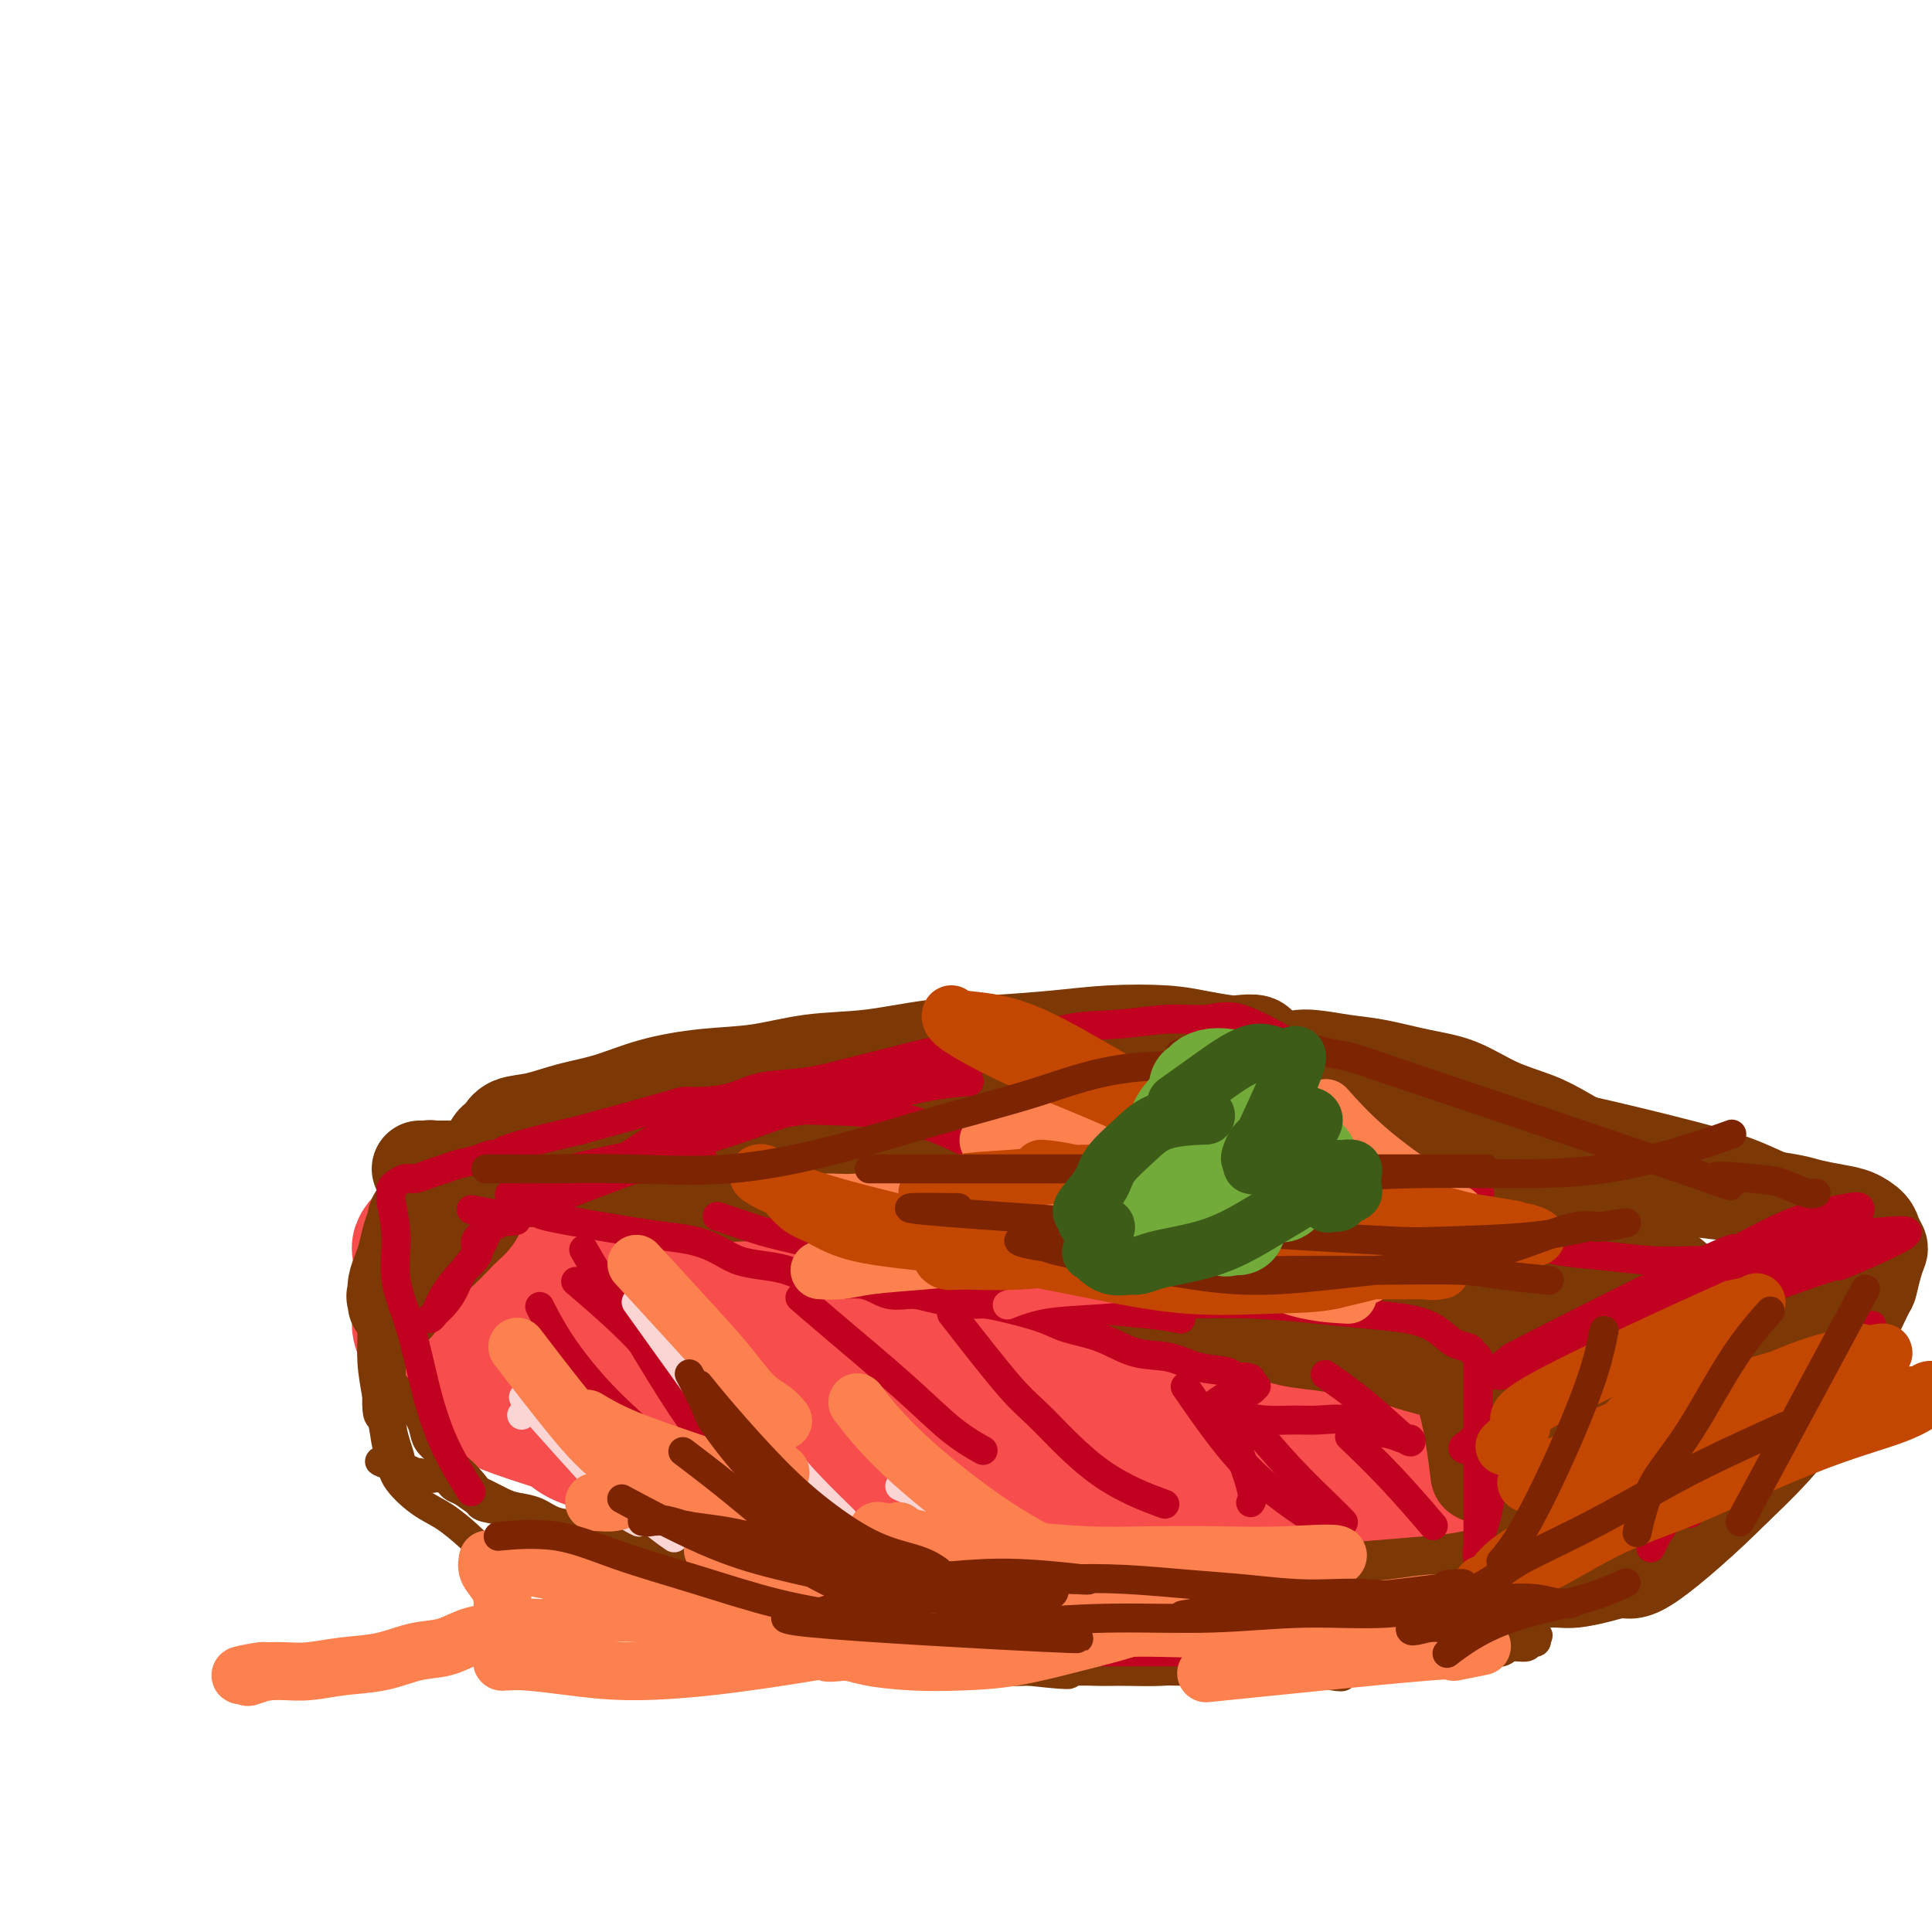 <svg viewBox='0 0 400 400' version='1.1' xmlns='http://www.w3.org/2000/svg' xmlns:xlink='http://www.w3.org/1999/xlink'><g fill='none' stroke='rgb(248,77,77)' stroke-width='28' stroke-linecap='round' stroke-linejoin='round'><path d='M125,257c0.126,0.054 0.252,0.108 0,0c-0.252,-0.108 -0.882,-0.379 0,0c0.882,0.379 3.278,1.408 5,2c1.722,0.592 2.772,0.746 6,2c3.228,1.254 8.634,3.607 14,6c5.366,2.393 10.691,4.826 16,7c5.309,2.174 10.601,4.088 16,6c5.399,1.912 10.907,3.821 16,5c5.093,1.179 9.773,1.628 14,2c4.227,0.372 8.001,0.666 12,1c3.999,0.334 8.224,0.708 12,1c3.776,0.292 7.103,0.501 11,1c3.897,0.499 8.366,1.286 12,2c3.634,0.714 6.435,1.354 9,2c2.565,0.646 4.895,1.298 7,2c2.105,0.702 3.986,1.452 5,2c1.014,0.548 1.162,0.892 2,1c0.838,0.108 2.365,-0.019 3,0c0.635,0.019 0.379,0.186 0,0c-0.379,-0.186 -0.880,-0.724 -2,-1c-1.120,-0.276 -2.858,-0.292 -5,-1c-2.142,-0.708 -4.687,-2.110 -8,-3c-3.313,-0.890 -7.393,-1.269 -12,-2c-4.607,-0.731 -9.740,-1.815 -15,-3c-5.260,-1.185 -10.647,-2.473 -16,-4c-5.353,-1.527 -10.672,-3.293 -16,-5c-5.328,-1.707 -10.664,-3.353 -16,-5'/><path d='M195,275c-16.424,-4.654 -12.482,-4.290 -13,-5c-0.518,-0.710 -5.494,-2.493 -9,-4c-3.506,-1.507 -5.543,-2.739 -8,-4c-2.457,-1.261 -5.334,-2.551 -8,-4c-2.666,-1.449 -5.122,-3.057 -7,-4c-1.878,-0.943 -3.180,-1.222 -5,-2c-1.820,-0.778 -4.159,-2.055 -6,-3c-1.841,-0.945 -3.185,-1.558 -5,-2c-1.815,-0.442 -4.101,-0.714 -6,-1c-1.899,-0.286 -3.410,-0.585 -5,-1c-1.590,-0.415 -3.260,-0.946 -5,-1c-1.740,-0.054 -3.552,0.369 -5,1c-1.448,0.631 -2.533,1.471 -4,2c-1.467,0.529 -3.317,0.746 -5,1c-1.683,0.254 -3.201,0.544 -5,1c-1.799,0.456 -3.880,1.076 -5,2c-1.120,0.924 -1.280,2.150 -2,3c-0.720,0.850 -2.001,1.322 -3,2c-0.999,0.678 -1.715,1.562 -2,2c-0.285,0.438 -0.140,0.431 0,1c0.140,0.569 0.274,1.716 1,3c0.726,1.284 2.043,2.706 4,4c1.957,1.294 4.555,2.461 7,4c2.445,1.539 4.739,3.450 7,5c2.261,1.550 4.490,2.739 7,4c2.510,1.261 5.300,2.592 8,4c2.700,1.408 5.309,2.891 8,4c2.691,1.109 5.464,1.844 8,3c2.536,1.156 4.837,2.734 8,4c3.163,1.266 7.190,2.219 11,3c3.810,0.781 7.405,1.391 11,2'/><path d='M167,299c5.969,1.071 9.893,1.249 18,2c8.107,0.751 20.398,2.074 26,3c5.602,0.926 4.516,1.453 7,2c2.484,0.547 8.540,1.112 14,2c5.460,0.888 10.325,2.098 15,3c4.675,0.902 9.160,1.496 13,2c3.840,0.504 7.035,0.920 10,1c2.965,0.080 5.699,-0.175 8,0c2.301,0.175 4.168,0.779 6,1c1.832,0.221 3.629,0.059 5,0c1.371,-0.059 2.317,-0.016 3,0c0.683,0.016 1.102,0.004 2,0c0.898,-0.004 2.275,-0.001 3,0c0.725,0.001 0.799,-0.000 1,0c0.201,0.000 0.530,0.002 1,0c0.470,-0.002 1.080,-0.008 1,0c-0.080,0.008 -0.850,0.029 -1,0c-0.150,-0.029 0.320,-0.108 0,0c-0.320,0.108 -1.430,0.402 -3,0c-1.570,-0.402 -3.601,-1.501 -6,-2c-2.399,-0.499 -5.166,-0.397 -8,-1c-2.834,-0.603 -5.734,-1.910 -9,-3c-3.266,-1.090 -6.899,-1.965 -10,-3c-3.101,-1.035 -5.670,-2.232 -9,-3c-3.330,-0.768 -7.420,-1.106 -11,-2c-3.580,-0.894 -6.650,-2.343 -10,-3c-3.350,-0.657 -6.979,-0.523 -10,-1c-3.021,-0.477 -5.435,-1.565 -8,-2c-2.565,-0.435 -5.283,-0.218 -8,0'/><path d='M207,295c-5.751,-0.287 -7.127,0.495 -10,1c-2.873,0.505 -7.241,0.733 -11,1c-3.759,0.267 -6.907,0.571 -10,1c-3.093,0.429 -6.131,0.982 -9,1c-2.869,0.018 -5.570,-0.498 -8,-1c-2.430,-0.502 -4.590,-0.991 -7,-1c-2.410,-0.009 -5.069,0.461 -8,0c-2.931,-0.461 -6.132,-1.855 -9,-3c-2.868,-1.145 -5.401,-2.042 -8,-3c-2.599,-0.958 -5.264,-1.977 -7,-3c-1.736,-1.023 -2.542,-2.050 -4,-3c-1.458,-0.950 -3.567,-1.823 -5,-3c-1.433,-1.177 -2.189,-2.658 -3,-4c-0.811,-1.342 -1.677,-2.547 -2,-4c-0.323,-1.453 -0.103,-3.155 0,-4c0.103,-0.845 0.090,-0.832 0,-1c-0.090,-0.168 -0.256,-0.516 0,-1c0.256,-0.484 0.934,-1.105 2,-2c1.066,-0.895 2.521,-2.063 5,-3c2.479,-0.937 5.982,-1.641 9,-2c3.018,-0.359 5.551,-0.372 9,0c3.449,0.372 7.815,1.130 12,2c4.185,0.870 8.188,1.852 12,3c3.812,1.148 7.434,2.462 11,4c3.566,1.538 7.076,3.299 11,5c3.924,1.701 8.262,3.341 12,5c3.738,1.659 6.877,3.337 10,5c3.123,1.663 6.229,3.312 10,5c3.771,1.688 8.208,3.416 12,5c3.792,1.584 6.941,3.024 10,4c3.059,0.976 6.030,1.488 9,2'/><path d='M240,301c16.559,6.456 9.457,3.594 9,3c-0.457,-0.594 5.731,1.078 10,2c4.269,0.922 6.618,1.093 9,2c2.382,0.907 4.795,2.548 7,3c2.205,0.452 4.201,-0.286 6,0c1.799,0.286 3.401,1.597 5,2c1.599,0.403 3.197,-0.101 4,0c0.803,0.101 0.813,0.808 1,1c0.187,0.192 0.552,-0.129 1,0c0.448,0.129 0.979,0.710 1,1c0.021,0.290 -0.467,0.288 -1,0c-0.533,-0.288 -1.110,-0.863 -2,-1c-0.890,-0.137 -2.092,0.164 -5,0c-2.908,-0.164 -7.524,-0.791 -13,-2c-5.476,-1.209 -11.814,-2.998 -18,-5c-6.186,-2.002 -12.219,-4.217 -18,-6c-5.781,-1.783 -11.309,-3.135 -17,-5c-5.691,-1.865 -11.545,-4.242 -17,-6c-5.455,-1.758 -10.513,-2.898 -15,-4c-4.487,-1.102 -8.405,-2.165 -12,-3c-3.595,-0.835 -6.869,-1.443 -10,-2c-3.131,-0.557 -6.119,-1.063 -9,-2c-2.881,-0.937 -5.655,-2.304 -8,-3c-2.345,-0.696 -4.260,-0.721 -6,-1c-1.740,-0.279 -3.305,-0.810 -5,-1c-1.695,-0.190 -3.518,-0.037 -5,0c-1.482,0.037 -2.621,-0.043 -4,0c-1.379,0.043 -2.999,0.207 -4,0c-1.001,-0.207 -1.385,-0.787 -2,-1c-0.615,-0.213 -1.461,-0.061 -2,0c-0.539,0.061 -0.769,0.030 -1,0'/><path d='M119,273c-4.513,-0.645 -1.295,-0.756 0,-1c1.295,-0.244 0.666,-0.619 1,-1c0.334,-0.381 1.631,-0.766 5,-2c3.369,-1.234 8.809,-3.315 15,-5c6.191,-1.685 13.133,-2.973 21,-3c7.867,-0.027 16.659,1.205 22,2c5.341,0.795 7.232,1.151 10,2c2.768,0.849 6.413,2.189 10,3c3.587,0.811 7.117,1.091 10,2c2.883,0.909 5.118,2.446 8,4c2.882,1.554 6.412,3.125 9,4c2.588,0.875 4.233,1.054 7,2c2.767,0.946 6.655,2.659 10,4c3.345,1.341 6.146,2.309 9,3c2.854,0.691 5.762,1.103 8,2c2.238,0.897 3.807,2.278 6,3c2.193,0.722 5.011,0.785 7,1c1.989,0.215 3.151,0.583 4,1c0.849,0.417 1.386,0.884 2,1c0.614,0.116 1.306,-0.120 2,0c0.694,0.120 1.390,0.596 2,1c0.610,0.404 1.134,0.738 2,1c0.866,0.262 2.075,0.454 3,1c0.925,0.546 1.568,1.445 2,2c0.432,0.555 0.655,0.765 1,1c0.345,0.235 0.813,0.496 1,1c0.187,0.504 0.094,1.252 0,2'/><path d='M296,304c1.410,1.271 -0.566,-0.051 -2,0c-1.434,0.051 -2.328,1.474 -4,2c-1.672,0.526 -4.124,0.154 -7,0c-2.876,-0.154 -6.175,-0.092 -10,-1c-3.825,-0.908 -8.174,-2.788 -12,-4c-3.826,-1.212 -7.129,-1.756 -11,-3c-3.871,-1.244 -8.310,-3.189 -13,-5c-4.690,-1.811 -9.630,-3.488 -14,-5c-4.370,-1.512 -8.171,-2.860 -11,-4c-2.829,-1.140 -4.688,-2.073 -7,-3c-2.312,-0.927 -5.077,-1.848 -8,-3c-2.923,-1.152 -6.003,-2.536 -9,-4c-2.997,-1.464 -5.911,-3.008 -9,-4c-3.089,-0.992 -6.352,-1.431 -9,-2c-2.648,-0.569 -4.682,-1.266 -7,-2c-2.318,-0.734 -4.920,-1.503 -7,-2c-2.080,-0.497 -3.636,-0.723 -5,-1c-1.364,-0.277 -2.535,-0.607 -4,-1c-1.465,-0.393 -3.224,-0.849 -5,-1c-1.776,-0.151 -3.569,0.004 -5,0c-1.431,-0.004 -2.500,-0.165 -4,0c-1.500,0.165 -3.430,0.656 -5,1c-1.570,0.344 -2.778,0.540 -4,1c-1.222,0.460 -2.457,1.182 -4,3c-1.543,1.818 -3.394,4.730 -4,6c-0.606,1.270 0.034,0.896 0,1c-0.034,0.104 -0.741,0.685 -1,2c-0.259,1.315 -0.069,3.363 0,5c0.069,1.637 0.019,2.864 0,4c-0.019,1.136 -0.005,2.182 0,3c0.005,0.818 0.003,1.409 0,2'/><path d='M115,289c0.183,2.766 0.639,2.679 1,3c0.361,0.321 0.626,1.048 1,2c0.374,0.952 0.856,2.127 2,3c1.144,0.873 2.948,1.443 5,2c2.052,0.557 4.351,1.100 7,2c2.649,0.900 5.648,2.157 9,3c3.352,0.843 7.056,1.271 11,2c3.944,0.729 8.127,1.758 12,2c3.873,0.242 7.436,-0.303 11,0c3.564,0.303 7.130,1.454 11,2c3.870,0.546 8.045,0.485 12,1c3.955,0.515 7.691,1.605 11,2c3.309,0.395 6.190,0.096 9,0c2.810,-0.096 5.549,0.011 8,0c2.451,-0.011 4.615,-0.139 7,0c2.385,0.139 4.990,0.545 8,1c3.010,0.455 6.423,0.959 8,1c1.577,0.041 1.317,-0.381 3,0c1.683,0.381 5.307,1.567 7,2c1.693,0.433 1.454,0.115 3,0c1.546,-0.115 4.878,-0.027 7,0c2.122,0.027 3.034,-0.007 4,0c0.966,0.007 1.984,0.054 3,0c1.016,-0.054 2.028,-0.211 3,0c0.972,0.211 1.904,0.789 2,1c0.096,0.211 -0.646,0.057 -1,0c-0.354,-0.057 -0.322,-0.015 -2,0c-1.678,0.015 -5.067,0.004 -9,0c-3.933,-0.004 -8.409,-0.001 -14,0c-5.591,0.001 -12.295,0.001 -19,0'/><path d='M235,318c-9.490,0.190 -11.714,0.165 -16,0c-4.286,-0.165 -10.633,-0.470 -16,-1c-5.367,-0.530 -9.752,-1.286 -14,-2c-4.248,-0.714 -8.359,-1.384 -12,-2c-3.641,-0.616 -6.813,-1.176 -10,-2c-3.187,-0.824 -6.388,-1.913 -9,-3c-2.612,-1.087 -4.635,-2.174 -7,-3c-2.365,-0.826 -5.073,-1.391 -7,-2c-1.927,-0.609 -3.073,-1.261 -5,-2c-1.927,-0.739 -4.635,-1.566 -7,-2c-2.365,-0.434 -4.385,-0.476 -7,-1c-2.615,-0.524 -5.824,-1.532 -7,-2c-1.176,-0.468 -0.320,-0.398 -2,-1c-1.680,-0.602 -5.895,-1.878 -9,-3c-3.105,-1.122 -5.098,-2.090 -7,-3c-1.902,-0.910 -3.711,-1.761 -5,-3c-1.289,-1.239 -2.058,-2.864 -3,-4c-0.942,-1.136 -2.057,-1.782 -3,-3c-0.943,-1.218 -1.713,-3.010 -2,-4c-0.287,-0.990 -0.091,-1.180 0,-2c0.091,-0.820 0.076,-2.271 0,-3c-0.076,-0.729 -0.213,-0.735 0,-1c0.213,-0.265 0.775,-0.790 1,-1c0.225,-0.210 0.112,-0.105 0,0'/></g>
<g fill='none' stroke='rgb(124,56,5)' stroke-width='6' stroke-linecap='round' stroke-linejoin='round'><path d='M82,287c0.148,0.182 0.297,0.363 0,0c-0.297,-0.363 -1.038,-1.272 0,0c1.038,1.272 3.855,4.723 5,7c1.145,2.277 0.616,3.378 2,5c1.384,1.622 4.679,3.764 7,6c2.321,2.236 3.667,4.566 5,6c1.333,1.434 2.653,1.971 4,3c1.347,1.029 2.719,2.548 4,4c1.281,1.452 2.469,2.835 4,4c1.531,1.165 3.405,2.113 5,3c1.595,0.887 2.910,1.715 5,3c2.090,1.285 4.954,3.027 7,4c2.046,0.973 3.275,1.178 5,2c1.725,0.822 3.948,2.261 6,3c2.052,0.739 3.933,0.776 6,1c2.067,0.224 4.320,0.634 6,1c1.680,0.366 2.786,0.689 5,1c2.214,0.311 5.536,0.609 8,1c2.464,0.391 4.072,0.875 6,1c1.928,0.125 4.177,-0.107 6,0c1.823,0.107 3.221,0.554 5,1c1.779,0.446 3.941,0.890 6,1c2.059,0.110 4.016,-0.115 6,0c1.984,0.115 3.996,0.569 6,1c2.004,0.431 4.001,0.837 6,1c1.999,0.163 3.999,0.081 6,0'/><path d='M213,346c12.437,1.392 7.529,0.373 7,0c-0.529,-0.373 3.322,-0.099 6,0c2.678,0.099 4.183,0.022 6,0c1.817,-0.022 3.947,0.009 6,0c2.053,-0.009 4.028,-0.059 6,0c1.972,0.059 3.941,0.226 6,0c2.059,-0.226 4.210,-0.845 6,-1c1.790,-0.155 3.220,0.155 5,0c1.780,-0.155 3.911,-0.774 6,-1c2.089,-0.226 4.137,-0.060 6,0c1.863,0.060 3.542,0.012 5,0c1.458,-0.012 2.696,0.011 4,0c1.304,-0.011 2.674,-0.054 4,0c1.326,0.054 2.608,0.207 4,0c1.392,-0.207 2.893,-0.774 4,-1c1.107,-0.226 1.820,-0.112 3,0c1.180,0.112 2.829,0.222 4,0c1.171,-0.222 1.865,-0.776 3,-1c1.135,-0.224 2.709,-0.117 4,0c1.291,0.117 2.297,0.242 3,0c0.703,-0.242 1.103,-0.853 2,-1c0.897,-0.147 2.290,0.171 3,0c0.710,-0.171 0.737,-0.829 1,-1c0.263,-0.171 0.763,0.146 1,0c0.237,-0.146 0.211,-0.756 0,-1c-0.211,-0.244 -0.605,-0.122 -1,0'/><path d='M317,339c3.707,-0.776 -0.527,-0.215 -3,0c-2.473,0.215 -3.186,0.085 -5,0c-1.814,-0.085 -4.727,-0.125 -8,0c-3.273,0.125 -6.904,0.414 -10,1c-3.096,0.586 -5.658,1.467 -9,2c-3.342,0.533 -7.464,0.717 -11,1c-3.536,0.283 -6.485,0.664 -10,1c-3.515,0.336 -7.596,0.626 -11,1c-3.404,0.374 -6.129,0.832 -9,1c-2.871,0.168 -5.886,0.047 -9,0c-3.114,-0.047 -6.326,-0.018 -9,0c-2.674,0.018 -4.811,0.026 -7,0c-2.189,-0.026 -4.432,-0.086 -7,0c-2.568,0.086 -5.462,0.319 -8,0c-2.538,-0.319 -4.721,-1.191 -7,-2c-2.279,-0.809 -4.656,-1.556 -7,-2c-2.344,-0.444 -4.655,-0.584 -7,-1c-2.345,-0.416 -4.723,-1.107 -7,-2c-2.277,-0.893 -4.453,-1.986 -7,-3c-2.547,-1.014 -5.464,-1.947 -8,-3c-2.536,-1.053 -4.691,-2.226 -7,-3c-2.309,-0.774 -4.771,-1.149 -7,-2c-2.229,-0.851 -4.225,-2.179 -7,-3c-2.775,-0.821 -6.331,-1.137 -9,-2c-2.669,-0.863 -4.452,-2.273 -6,-3c-1.548,-0.727 -2.859,-0.769 -4,-1c-1.141,-0.231 -2.110,-0.649 -3,-1c-0.890,-0.351 -1.701,-0.633 -2,-1c-0.299,-0.367 -0.085,-0.819 0,-1c0.085,-0.181 0.043,-0.090 0,0'/><path d='M113,316c-12.935,-4.679 -1.274,-1.375 3,0c4.274,1.375 1.159,0.821 2,1c0.841,0.179 5.638,1.090 10,2c4.362,0.910 8.290,1.819 13,3c4.710,1.181 10.200,2.635 15,4c4.800,1.365 8.908,2.641 13,4c4.092,1.359 8.168,2.803 13,4c4.832,1.197 10.419,2.149 15,3c4.581,0.851 8.154,1.600 12,2c3.846,0.400 7.963,0.451 12,1c4.037,0.549 7.993,1.596 12,2c4.007,0.404 8.063,0.165 11,0c2.937,-0.165 4.753,-0.255 7,0c2.247,0.255 4.923,0.856 7,1c2.077,0.144 3.554,-0.168 5,0c1.446,0.168 2.860,0.816 4,1c1.140,0.184 2.007,-0.095 3,0c0.993,0.095 2.113,0.565 3,1c0.887,0.435 1.541,0.835 2,1c0.459,0.165 0.722,0.094 1,0c0.278,-0.094 0.572,-0.210 1,0c0.428,0.210 0.991,0.747 1,1c0.009,0.253 -0.536,0.222 -2,0c-1.464,-0.222 -3.846,-0.635 -6,-1c-2.154,-0.365 -4.080,-0.681 -7,-1c-2.920,-0.319 -6.834,-0.642 -11,-1c-4.166,-0.358 -8.583,-0.750 -12,-1c-3.417,-0.250 -5.833,-0.357 -13,-1c-7.167,-0.643 -19.083,-1.821 -31,-3'/><path d='M196,339c-19.046,-1.986 -26.662,-3.451 -31,-4c-4.338,-0.549 -5.398,-0.181 -9,-1c-3.602,-0.819 -9.747,-2.824 -13,-4c-3.253,-1.176 -3.616,-1.523 -5,-2c-1.384,-0.477 -3.789,-1.082 -6,-2c-2.211,-0.918 -4.228,-2.147 -6,-3c-1.772,-0.853 -3.299,-1.330 -5,-2c-1.701,-0.670 -3.575,-1.531 -5,-2c-1.425,-0.469 -2.401,-0.544 -3,-1c-0.599,-0.456 -0.821,-1.292 -2,-2c-1.179,-0.708 -3.314,-1.289 -5,-2c-1.686,-0.711 -2.924,-1.552 -4,-2c-1.076,-0.448 -1.991,-0.502 -3,-1c-1.009,-0.498 -2.112,-1.439 -3,-2c-0.888,-0.561 -1.560,-0.740 -2,-1c-0.440,-0.260 -0.647,-0.600 -1,-1c-0.353,-0.400 -0.854,-0.860 -1,-1c-0.146,-0.140 0.061,0.040 0,0c-0.061,-0.040 -0.391,-0.300 0,0c0.391,0.300 1.503,1.161 3,2c1.497,0.839 3.381,1.658 6,3c2.619,1.342 5.974,3.207 10,5c4.026,1.793 8.722,3.512 13,5c4.278,1.488 8.139,2.744 12,4'/><path d='M136,325c8.422,3.500 7.978,3.249 13,4c5.022,0.751 15.510,2.502 21,3c5.490,0.498 5.983,-0.259 8,0c2.017,0.259 5.559,1.533 13,2c7.441,0.467 18.782,0.125 25,0c6.218,-0.125 7.312,-0.033 12,0c4.688,0.033 12.968,0.009 18,0c5.032,-0.009 6.815,-0.002 10,0c3.185,0.002 7.772,0.001 10,0c2.228,-0.001 2.096,-0.000 4,0c1.904,0.000 5.843,-0.000 9,0c3.157,0.000 5.532,0.000 8,0c2.468,-0.000 5.028,-0.001 7,0c1.972,0.001 3.357,0.003 4,0c0.643,-0.003 0.545,-0.012 1,0c0.455,0.012 1.464,0.045 2,0c0.536,-0.045 0.600,-0.167 1,0c0.400,0.167 1.136,0.622 1,1c-0.136,0.378 -1.144,0.677 -2,1c-0.856,0.323 -1.561,0.669 -3,1c-1.439,0.331 -3.612,0.648 -6,1c-2.388,0.352 -4.991,0.739 -8,1c-3.009,0.261 -6.425,0.396 -10,1c-3.575,0.604 -7.309,1.677 -11,2c-3.691,0.323 -7.340,-0.105 -11,0c-3.660,0.105 -7.331,0.744 -11,1c-3.669,0.256 -7.334,0.128 -11,0'/><path d='M230,343c-6.830,-0.037 -7.405,-0.629 -10,-1c-2.595,-0.371 -7.210,-0.523 -11,-1c-3.790,-0.477 -6.756,-1.281 -10,-2c-3.244,-0.719 -6.765,-1.355 -10,-2c-3.235,-0.645 -6.184,-1.301 -9,-2c-2.816,-0.699 -5.498,-1.443 -8,-2c-2.502,-0.557 -4.825,-0.927 -9,-2c-4.175,-1.073 -10.202,-2.850 -16,-5c-5.798,-2.150 -11.365,-4.674 -15,-6c-3.635,-1.326 -5.337,-1.455 -7,-2c-1.663,-0.545 -3.287,-1.507 -5,-2c-1.713,-0.493 -3.515,-0.517 -5,-1c-1.485,-0.483 -2.651,-1.425 -4,-2c-1.349,-0.575 -2.880,-0.784 -4,-1c-1.120,-0.216 -1.830,-0.440 -3,-1c-1.170,-0.560 -2.799,-1.456 -4,-2c-1.201,-0.544 -1.975,-0.734 -3,-1c-1.025,-0.266 -2.301,-0.606 -3,-1c-0.699,-0.394 -0.822,-0.841 -1,-1c-0.178,-0.159 -0.411,-0.028 -1,0c-0.589,0.028 -1.534,-0.045 -2,0c-0.466,0.045 -0.454,0.208 -1,0c-0.546,-0.208 -1.649,-0.788 -2,-1c-0.351,-0.212 0.050,-0.057 0,0c-0.050,0.057 -0.552,0.015 -1,0c-0.448,-0.015 -0.842,-0.004 -1,0c-0.158,0.004 -0.079,0.002 0,0'/><path d='M85,305c-12.229,-4.252 -3.802,-1.882 -1,-1c2.802,0.882 -0.020,0.275 -1,0c-0.980,-0.275 -0.119,-0.219 0,-1c0.119,-0.781 -0.504,-2.400 -1,-4c-0.496,-1.600 -0.865,-3.183 -1,-5c-0.135,-1.817 -0.036,-3.870 0,-6c0.036,-2.130 0.010,-4.338 0,-6c-0.010,-1.662 -0.003,-2.779 0,-4c0.003,-1.221 0.001,-2.547 0,-4c-0.001,-1.453 -0.000,-3.033 0,-4c0.000,-0.967 0.001,-1.321 0,-2c-0.001,-0.679 -0.004,-1.684 0,-2c0.004,-0.316 0.015,0.056 0,0c-0.015,-0.056 -0.054,-0.541 0,-1c0.054,-0.459 0.203,-0.893 0,-1c-0.203,-0.107 -0.757,0.112 -1,0c-0.243,-0.112 -0.174,-0.554 0,-1c0.174,-0.446 0.453,-0.898 0,0c-0.453,0.898 -1.639,3.144 -2,4c-0.361,0.856 0.102,0.323 0,1c-0.102,0.677 -0.770,2.563 -1,4c-0.230,1.437 -0.024,2.425 0,4c0.024,1.575 -0.136,3.736 0,6c0.136,2.264 0.568,4.632 1,7'/><path d='M78,289c-0.127,4.888 0.555,4.107 1,5c0.445,0.893 0.652,3.459 1,5c0.348,1.541 0.838,2.058 1,3c0.162,0.942 -0.005,2.309 1,4c1.005,1.691 3.182,3.705 5,5c1.818,1.295 3.277,1.870 5,3c1.723,1.130 3.709,2.813 5,4c1.291,1.187 1.886,1.876 3,2c1.114,0.124 2.746,-0.318 4,0c1.254,0.318 2.130,1.396 4,2c1.870,0.604 4.734,0.735 7,1c2.266,0.265 3.934,0.663 6,1c2.066,0.337 4.529,0.612 7,1c2.471,0.388 4.949,0.888 7,1c2.051,0.112 3.675,-0.163 6,0c2.325,0.163 5.352,0.764 8,1c2.648,0.236 4.917,0.105 7,0c2.083,-0.105 3.981,-0.186 6,0c2.019,0.186 4.158,0.638 6,1c1.842,0.362 3.386,0.633 5,1c1.614,0.367 3.297,0.831 5,1c1.703,0.169 3.427,0.042 5,0c1.573,-0.042 2.995,0.001 4,0c1.005,-0.001 1.592,-0.044 3,0c1.408,0.044 3.635,0.177 4,0c0.365,-0.177 -1.133,-0.663 -3,-1c-1.867,-0.337 -4.105,-0.525 -7,-1c-2.895,-0.475 -6.448,-1.238 -10,-2'/><path d='M174,326c-5.163,-0.790 -8.069,-0.765 -11,-1c-2.931,-0.235 -5.887,-0.731 -9,-1c-3.113,-0.269 -6.385,-0.313 -10,-1c-3.615,-0.687 -7.575,-2.019 -11,-3c-3.425,-0.981 -6.315,-1.610 -9,-2c-2.685,-0.390 -5.164,-0.539 -8,-1c-2.836,-0.461 -6.028,-1.234 -8,-2c-1.972,-0.766 -2.725,-1.525 -4,-2c-1.275,-0.475 -3.074,-0.666 -4,-1c-0.926,-0.334 -0.979,-0.810 -1,-1c-0.021,-0.190 -0.011,-0.095 0,0'/></g>
<g fill='none' stroke='rgb(124,56,5)' stroke-width='20' stroke-linecap='round' stroke-linejoin='round'><path d='M284,329c0.312,-0.025 0.624,-0.050 0,0c-0.624,0.050 -2.184,0.177 0,0c2.184,-0.177 8.111,-0.656 12,-1c3.889,-0.344 5.741,-0.553 8,-1c2.259,-0.447 4.926,-1.133 7,-2c2.074,-0.867 3.553,-1.914 5,-3c1.447,-1.086 2.860,-2.212 4,-3c1.140,-0.788 2.008,-1.237 3,-2c0.992,-0.763 2.108,-1.840 3,-3c0.892,-1.160 1.559,-2.402 2,-3c0.441,-0.598 0.654,-0.553 1,-1c0.346,-0.447 0.825,-1.388 1,-2c0.175,-0.612 0.047,-0.896 0,-1c-0.047,-0.104 -0.012,-0.027 0,-1c0.012,-0.973 -0.000,-2.996 0,-4c0.000,-1.004 0.012,-0.990 0,-1c-0.012,-0.010 -0.047,-0.044 0,0c0.047,0.044 0.178,0.166 0,0c-0.178,-0.166 -0.663,-0.622 -1,-1c-0.337,-0.378 -0.525,-0.680 -1,-1c-0.475,-0.320 -1.238,-0.660 -2,-1'/><path d='M326,298c-1.007,-1.617 -1.523,-0.660 -2,-1c-0.477,-0.340 -0.914,-1.978 -2,-3c-1.086,-1.022 -2.822,-1.429 -4,-2c-1.178,-0.571 -1.798,-1.308 -3,-2c-1.202,-0.692 -2.988,-1.341 -5,-2c-2.012,-0.659 -4.252,-1.328 -6,-2c-1.748,-0.672 -3.003,-1.346 -5,-2c-1.997,-0.654 -4.735,-1.288 -7,-2c-2.265,-0.712 -4.056,-1.503 -6,-2c-1.944,-0.497 -4.040,-0.700 -6,-1c-1.960,-0.300 -3.782,-0.695 -6,-1c-2.218,-0.305 -4.831,-0.518 -7,-1c-2.169,-0.482 -3.894,-1.232 -6,-2c-2.106,-0.768 -4.594,-1.556 -7,-2c-2.406,-0.444 -4.730,-0.546 -7,-1c-2.270,-0.454 -4.488,-1.260 -7,-2c-2.512,-0.740 -5.320,-1.412 -8,-2c-2.680,-0.588 -5.231,-1.090 -8,-2c-2.769,-0.910 -5.755,-2.226 -8,-3c-2.245,-0.774 -3.751,-1.005 -6,-2c-2.249,-0.995 -5.243,-2.753 -8,-4c-2.757,-1.247 -5.277,-1.983 -8,-3c-2.723,-1.017 -5.647,-2.315 -8,-3c-2.353,-0.685 -4.133,-0.758 -6,-1c-1.867,-0.242 -3.821,-0.652 -6,-1c-2.179,-0.348 -4.584,-0.633 -7,-1c-2.416,-0.367 -4.844,-0.817 -7,-1c-2.156,-0.183 -4.042,-0.101 -6,0c-1.958,0.101 -3.989,0.219 -6,0c-2.011,-0.219 -4.003,-0.777 -6,-1c-1.997,-0.223 -3.998,-0.112 -6,0'/><path d='M136,246c-8.329,-0.939 -4.152,-0.787 -6,-1c-1.848,-0.213 -9.719,-0.792 -13,-1c-3.281,-0.208 -1.970,-0.045 -2,0c-0.030,0.045 -1.401,-0.026 -3,0c-1.599,0.026 -3.426,0.151 -5,0c-1.574,-0.151 -2.894,-0.576 -4,-1c-1.106,-0.424 -1.998,-0.846 -3,-1c-1.002,-0.154 -2.115,-0.041 -3,0c-0.885,0.041 -1.542,0.011 -2,0c-0.458,-0.011 -0.718,-0.003 -1,0c-0.282,0.003 -0.586,0.001 -1,0c-0.414,-0.001 -0.936,-0.000 -1,0c-0.064,0.000 0.331,-0.000 0,0c-0.331,0.000 -1.387,0.000 -2,0c-0.613,-0.000 -0.783,-0.001 -1,0c-0.217,0.001 -0.483,0.004 -1,0c-0.517,-0.004 -1.287,-0.016 -1,0c0.287,0.016 1.631,0.061 2,0c0.369,-0.061 -0.237,-0.226 0,0c0.237,0.226 1.318,0.845 2,1c0.682,0.155 0.966,-0.154 1,0c0.034,0.154 -0.183,0.772 0,1c0.183,0.228 0.767,0.065 1,0c0.233,-0.065 0.117,-0.033 0,0'/><path d='M93,244c0.624,0.340 -0.817,0.190 -1,0c-0.183,-0.190 0.890,-0.420 0,1c-0.890,1.420 -3.744,4.491 -5,6c-1.256,1.509 -0.915,1.457 -1,2c-0.085,0.543 -0.597,1.680 -1,3c-0.403,1.320 -0.696,2.822 -1,4c-0.304,1.178 -0.617,2.031 -1,3c-0.383,0.969 -0.835,2.054 -1,3c-0.165,0.946 -0.044,1.753 0,2c0.044,0.247 0.009,-0.066 0,0c-0.009,0.066 0.008,0.510 0,1c-0.008,0.490 -0.040,1.027 0,1c0.040,-0.027 0.153,-0.619 0,-1c-0.153,-0.381 -0.571,-0.553 0,-1c0.571,-0.447 2.130,-1.169 3,-2c0.870,-0.831 1.049,-1.770 2,-3c0.951,-1.230 2.674,-2.752 4,-4c1.326,-1.248 2.254,-2.222 3,-3c0.746,-0.778 1.309,-1.360 2,-2c0.691,-0.640 1.509,-1.336 2,-2c0.491,-0.664 0.653,-1.295 1,-2c0.347,-0.705 0.878,-1.484 1,-2c0.122,-0.516 -0.163,-0.767 0,-1c0.163,-0.233 0.776,-0.446 1,-1c0.224,-0.554 0.060,-1.447 0,-2c-0.060,-0.553 -0.016,-0.764 0,-1c0.016,-0.236 0.005,-0.496 0,-1c-0.005,-0.504 -0.002,-1.252 0,-2'/><path d='M101,240c0.417,-1.976 -0.042,-0.915 0,-1c0.042,-0.085 0.585,-1.317 1,-2c0.415,-0.683 0.702,-0.816 1,-1c0.298,-0.184 0.607,-0.418 1,-1c0.393,-0.582 0.869,-1.510 2,-2c1.131,-0.490 2.917,-0.541 5,-1c2.083,-0.459 4.464,-1.326 7,-2c2.536,-0.674 5.226,-1.154 8,-2c2.774,-0.846 5.632,-2.057 9,-3c3.368,-0.943 7.245,-1.618 11,-2c3.755,-0.382 7.387,-0.469 11,-1c3.613,-0.531 7.208,-1.504 11,-2c3.792,-0.496 7.783,-0.515 12,-1c4.217,-0.485 8.661,-1.437 13,-2c4.339,-0.563 8.574,-0.736 13,-1c4.426,-0.264 9.045,-0.617 13,-1c3.955,-0.383 7.247,-0.796 11,-1c3.753,-0.204 7.969,-0.199 11,0c3.031,0.199 4.878,0.593 7,1c2.122,0.407 4.520,0.827 6,1c1.480,0.173 2.043,0.099 3,0c0.957,-0.099 2.307,-0.223 3,0c0.693,0.223 0.730,0.791 1,1c0.270,0.209 0.772,0.057 0,0c-0.772,-0.057 -2.818,-0.019 -5,0c-2.182,0.019 -4.499,0.019 -8,0c-3.501,-0.019 -8.186,-0.057 -13,0c-4.814,0.057 -9.758,0.208 -16,1c-6.242,0.792 -13.784,2.226 -21,4c-7.216,1.774 -14.108,3.887 -21,6'/><path d='M177,228c-10.043,2.756 -14.151,4.645 -19,6c-4.849,1.355 -10.440,2.177 -15,3c-4.560,0.823 -8.090,1.646 -11,2c-2.910,0.354 -5.202,0.239 -7,0c-1.798,-0.239 -3.104,-0.602 -4,-1c-0.896,-0.398 -1.383,-0.832 -2,-1c-0.617,-0.168 -1.364,-0.069 -1,0c0.364,0.069 1.840,0.110 1,0c-0.840,-0.110 -3.997,-0.371 1,0c4.997,0.371 18.146,1.374 26,2c7.854,0.626 10.411,0.875 15,1c4.589,0.125 11.209,0.125 17,0c5.791,-0.125 10.753,-0.375 17,-1c6.247,-0.625 13.779,-1.625 20,-2c6.221,-0.375 11.130,-0.125 17,0c5.870,0.125 12.700,0.124 18,0c5.300,-0.124 9.068,-0.370 13,0c3.932,0.370 8.026,1.355 11,2c2.974,0.645 4.829,0.951 6,1c1.171,0.049 1.660,-0.159 2,0c0.340,0.159 0.533,0.685 0,1c-0.533,0.315 -1.790,0.417 -4,1c-2.210,0.583 -5.372,1.645 -9,2c-3.628,0.355 -7.724,0.001 -12,0c-4.276,-0.001 -8.734,0.350 -13,0c-4.266,-0.350 -8.341,-1.402 -12,-2c-3.659,-0.598 -6.903,-0.742 -10,-1c-3.097,-0.258 -6.049,-0.629 -9,-1'/><path d='M213,240c-10.102,-0.803 -7.357,-0.812 -7,-1c0.357,-0.188 -1.672,-0.555 -3,-1c-1.328,-0.445 -1.953,-0.968 -2,-1c-0.047,-0.032 0.486,0.428 1,1c0.514,0.572 1.010,1.256 4,2c2.990,0.744 8.472,1.548 10,2c1.528,0.452 -0.900,0.551 11,2c11.900,1.449 38.128,4.249 56,7c17.872,2.751 27.387,5.453 33,7c5.613,1.547 7.322,1.940 10,3c2.678,1.060 6.325,2.786 9,4c2.675,1.214 4.379,1.914 5,3c0.621,1.086 0.159,2.558 0,3c-0.159,0.442 -0.016,-0.146 -1,0c-0.984,0.146 -3.096,1.027 -6,1c-2.904,-0.027 -6.600,-0.962 -11,-2c-4.400,-1.038 -9.504,-2.178 -15,-3c-5.496,-0.822 -11.384,-1.326 -17,-2c-5.616,-0.674 -10.961,-1.519 -16,-2c-5.039,-0.481 -9.773,-0.597 -14,-1c-4.227,-0.403 -7.948,-1.094 -11,-2c-3.052,-0.906 -5.437,-2.027 -9,-3c-3.563,-0.973 -8.306,-1.797 -12,-3c-3.694,-1.203 -6.341,-2.785 -9,-4c-2.659,-1.215 -5.331,-2.061 -8,-3c-2.669,-0.939 -5.334,-1.969 -8,-3'/><path d='M203,244c-8.622,-2.835 -7.176,-1.922 -8,-2c-0.824,-0.078 -3.920,-1.147 -6,-2c-2.080,-0.853 -3.146,-1.490 -4,-2c-0.854,-0.510 -1.495,-0.893 -2,-1c-0.505,-0.107 -0.875,0.062 -1,0c-0.125,-0.062 -0.005,-0.356 1,0c1.005,0.356 2.894,1.362 5,2c2.106,0.638 4.430,0.908 8,1c3.570,0.092 8.388,0.005 13,0c4.612,-0.005 9.020,0.072 14,0c4.980,-0.072 10.532,-0.295 16,0c5.468,0.295 10.853,1.107 16,2c5.147,0.893 10.058,1.868 15,3c4.942,1.132 9.915,2.421 14,4c4.085,1.579 7.281,3.449 10,5c2.719,1.551 4.962,2.784 6,4c1.038,1.216 0.872,2.414 1,3c0.128,0.586 0.551,0.560 -1,0c-1.551,-0.560 -5.077,-1.653 -7,-2c-1.923,-0.347 -2.244,0.050 -11,-4c-8.756,-4.050 -25.947,-12.549 -36,-19c-10.053,-6.451 -12.967,-10.853 -14,-13c-1.033,-2.147 -0.184,-2.039 0,-2c0.184,0.039 -0.297,0.011 0,0c0.297,-0.011 1.370,-0.003 3,0c1.630,0.003 3.815,0.002 6,0'/><path d='M241,221c3.307,-0.033 7.074,0.883 11,2c3.926,1.117 8.009,2.434 13,4c4.991,1.566 10.888,3.383 16,5c5.112,1.617 9.437,3.036 14,5c4.563,1.964 9.363,4.474 14,7c4.637,2.526 9.111,5.068 13,7c3.889,1.932 7.194,3.256 10,5c2.806,1.744 5.114,3.910 7,5c1.886,1.090 3.351,1.103 5,2c1.649,0.897 3.484,2.678 5,4c1.516,1.322 2.713,2.186 4,3c1.287,0.814 2.663,1.580 4,2c1.337,0.420 2.634,0.495 4,1c1.366,0.505 2.799,1.442 4,2c1.201,0.558 2.168,0.738 3,1c0.832,0.262 1.530,0.605 2,1c0.470,0.395 0.714,0.840 1,1c0.286,0.160 0.614,0.034 1,0c0.386,-0.034 0.828,0.024 1,0c0.172,-0.024 0.073,-0.130 0,0c-0.073,0.130 -0.119,0.494 0,1c0.119,0.506 0.402,1.152 0,2c-0.402,0.848 -1.489,1.897 -3,4c-1.511,2.103 -3.445,5.258 -5,7c-1.555,1.742 -2.730,2.069 -7,5c-4.270,2.931 -11.635,8.465 -19,14'/><path d='M339,311c-4.949,3.691 -4.322,3.417 -5,4c-0.678,0.583 -2.660,2.021 -4,3c-1.340,0.979 -2.037,1.498 -3,2c-0.963,0.502 -2.192,0.988 -2,1c0.192,0.012 1.804,-0.450 3,-1c1.196,-0.550 1.976,-1.188 4,-2c2.024,-0.812 5.292,-1.797 8,-3c2.708,-1.203 4.855,-2.625 7,-4c2.145,-1.375 4.288,-2.703 6,-4c1.712,-1.297 2.992,-2.564 4,-4c1.008,-1.436 1.742,-3.042 2,-5c0.258,-1.958 0.040,-4.268 0,-6c-0.040,-1.732 0.098,-2.888 0,-4c-0.098,-1.112 -0.433,-2.182 -1,-3c-0.567,-0.818 -1.365,-1.384 -2,-2c-0.635,-0.616 -1.105,-1.283 -2,-2c-0.895,-0.717 -2.213,-1.485 -3,-2c-0.787,-0.515 -1.042,-0.779 -2,-1c-0.958,-0.221 -2.619,-0.401 -4,-1c-1.381,-0.599 -2.481,-1.618 -4,-2c-1.519,-0.382 -3.457,-0.128 -5,0c-1.543,0.128 -2.690,0.131 -4,0c-1.310,-0.131 -2.782,-0.394 -4,0c-1.218,0.394 -2.180,1.446 -3,2c-0.820,0.554 -1.496,0.610 -2,1c-0.504,0.390 -0.836,1.115 -1,2c-0.164,0.885 -0.159,1.931 0,3c0.159,1.069 0.474,2.163 1,3c0.526,0.837 1.263,1.419 2,2'/><path d='M325,288c0.957,1.637 1.851,1.731 3,2c1.149,0.269 2.554,0.715 4,1c1.446,0.285 2.931,0.411 5,0c2.069,-0.411 4.720,-1.360 7,-2c2.280,-0.640 4.188,-0.973 6,-2c1.812,-1.027 3.528,-2.748 5,-4c1.472,-1.252 2.701,-2.034 4,-3c1.299,-0.966 2.669,-2.115 2,-3c-0.669,-0.885 -3.376,-1.505 -5,-2c-1.624,-0.495 -2.166,-0.865 -4,-1c-1.834,-0.135 -4.959,-0.034 -8,0c-3.041,0.034 -5.998,0.003 -9,0c-3.002,-0.003 -6.050,0.023 -9,0c-2.950,-0.023 -5.804,-0.093 -9,-1c-3.196,-0.907 -6.736,-2.649 -10,-4c-3.264,-1.351 -6.252,-2.310 -9,-4c-2.748,-1.690 -5.256,-4.111 -8,-6c-2.744,-1.889 -5.726,-3.247 -8,-5c-2.274,-1.753 -3.842,-3.901 -6,-6c-2.158,-2.099 -4.908,-4.149 -7,-6c-2.092,-1.851 -3.528,-3.503 -5,-5c-1.472,-1.497 -2.980,-2.840 -4,-4c-1.020,-1.160 -1.554,-2.138 -2,-3c-0.446,-0.862 -0.806,-1.610 -1,-2c-0.194,-0.390 -0.222,-0.424 0,-1c0.222,-0.576 0.695,-1.696 1,-2c0.305,-0.304 0.443,0.207 1,0c0.557,-0.207 1.535,-1.133 2,-2c0.465,-0.867 0.419,-1.676 1,-2c0.581,-0.324 1.791,-0.162 3,0'/><path d='M265,221c1.617,-1.080 1.658,-0.780 2,-1c0.342,-0.220 0.984,-0.958 3,-1c2.016,-0.042 5.407,0.614 8,1c2.593,0.386 4.387,0.501 7,1c2.613,0.499 6.044,1.381 9,2c2.956,0.619 5.437,0.973 8,2c2.563,1.027 5.208,2.726 8,4c2.792,1.274 5.732,2.123 8,3c2.268,0.877 3.863,1.783 6,3c2.137,1.217 4.815,2.746 7,4c2.185,1.254 3.877,2.234 6,3c2.123,0.766 4.676,1.319 7,2c2.324,0.681 4.420,1.492 7,2c2.580,0.508 5.645,0.714 8,1c2.355,0.286 3.998,0.653 6,1c2.002,0.347 4.361,0.673 6,1c1.639,0.327 2.557,0.653 4,1c1.443,0.347 3.409,0.713 5,1c1.591,0.287 2.805,0.496 4,1c1.195,0.504 2.370,1.305 3,2c0.630,0.695 0.715,1.284 1,2c0.285,0.716 0.770,1.559 1,2c0.230,0.441 0.204,0.481 0,1c-0.204,0.519 -0.585,1.518 -1,3c-0.415,1.482 -0.864,3.449 -1,4c-0.136,0.551 0.040,-0.313 -2,4c-2.040,4.313 -6.297,13.804 -11,21c-4.703,7.196 -9.851,12.098 -15,17'/><path d='M359,308c-5.869,5.918 -13.042,12.213 -17,15c-3.958,2.787 -4.702,2.067 -6,2c-1.298,-0.067 -3.150,0.519 -5,1c-1.850,0.481 -3.698,0.858 -5,1c-1.302,0.142 -2.056,0.050 -3,0c-0.944,-0.050 -2.077,-0.060 -3,0c-0.923,0.060 -1.637,0.188 -2,0c-0.363,-0.188 -0.376,-0.692 0,-1c0.376,-0.308 1.142,-0.419 2,-1c0.858,-0.581 1.808,-1.633 3,-3c1.192,-1.367 2.627,-3.051 5,-5c2.373,-1.949 5.683,-4.164 9,-7c3.317,-2.836 6.639,-6.293 10,-9c3.361,-2.707 6.760,-4.662 10,-7c3.240,-2.338 6.321,-5.058 9,-7c2.679,-1.942 4.955,-3.106 7,-4c2.045,-0.894 3.859,-1.520 5,-2c1.141,-0.480 1.610,-0.815 2,-1c0.390,-0.185 0.701,-0.219 0,0c-0.701,0.219 -2.413,0.692 -5,2c-2.587,1.308 -6.050,3.450 -8,5c-1.950,1.550 -2.389,2.508 -11,6c-8.611,3.492 -25.395,9.517 -32,12c-6.605,2.483 -3.030,1.424 -2,1c1.030,-0.424 -0.485,-0.212 -2,0'/><path d='M320,306c-9.251,3.833 -3.380,0.917 -1,0c2.380,-0.917 1.268,0.165 2,0c0.732,-0.165 3.307,-1.577 6,-3c2.693,-1.423 5.502,-2.859 9,-4c3.498,-1.141 7.683,-1.988 11,-3c3.317,-1.012 5.766,-2.188 8,-3c2.234,-0.812 4.254,-1.259 6,-2c1.746,-0.741 3.218,-1.775 4,-3c0.782,-1.225 0.873,-2.640 1,-3c0.127,-0.360 0.290,0.335 0,0c-0.290,-0.335 -1.033,-1.701 -2,-3c-0.967,-1.299 -2.158,-2.531 -4,-4c-1.842,-1.469 -4.334,-3.176 -7,-5c-2.666,-1.824 -5.506,-3.766 -9,-6c-3.494,-2.234 -7.642,-4.761 -12,-7c-4.358,-2.239 -8.927,-4.189 -14,-6c-5.073,-1.811 -10.651,-3.482 -16,-5c-5.349,-1.518 -10.468,-2.882 -15,-4c-4.532,-1.118 -8.475,-1.991 -12,-3c-3.525,-1.009 -6.632,-2.154 -9,-3c-2.368,-0.846 -3.996,-1.392 -5,-2c-1.004,-0.608 -1.383,-1.278 -2,-2c-0.617,-0.722 -1.473,-1.496 -2,-2c-0.527,-0.504 -0.724,-0.737 0,-1c0.724,-0.263 2.368,-0.557 1,-1c-1.368,-0.443 -5.748,-1.036 3,-1c8.748,0.036 30.624,0.702 40,1c9.376,0.298 6.250,0.228 8,1c1.750,0.772 8.375,2.386 15,4'/><path d='M324,236c5.910,1.308 9.186,2.078 13,3c3.814,0.922 8.166,1.994 12,3c3.834,1.006 7.151,1.945 10,3c2.849,1.055 5.232,2.227 7,3c1.768,0.773 2.923,1.148 4,2c1.077,0.852 2.078,2.182 3,3c0.922,0.818 1.765,1.124 2,2c0.235,0.876 -0.137,2.321 0,3c0.137,0.679 0.785,0.590 1,1c0.215,0.410 -0.001,1.317 0,2c0.001,0.683 0.219,1.140 0,2c-0.219,0.860 -0.875,2.121 -1,3c-0.125,0.879 0.282,1.375 0,2c-0.282,0.625 -1.254,1.379 -2,2c-0.746,0.621 -1.265,1.110 -2,2c-0.735,0.890 -1.687,2.182 -3,3c-1.313,0.818 -2.986,1.161 -5,2c-2.014,0.839 -4.368,2.172 -6,3c-1.632,0.828 -2.540,1.150 -4,2c-1.460,0.850 -3.470,2.229 -5,3c-1.530,0.771 -2.580,0.935 -3,1c-0.420,0.065 -0.210,0.033 0,0'/><path d='M301,283c-0.020,-0.047 -0.040,-0.095 0,0c0.040,0.095 0.141,0.332 0,0c-0.141,-0.332 -0.522,-1.233 0,0c0.522,1.233 1.948,4.601 3,9c1.052,4.399 1.729,9.828 2,12c0.271,2.172 0.135,1.086 0,0'/></g>
<g fill='none' stroke='rgb(193,1,32)' stroke-width='6' stroke-linecap='round' stroke-linejoin='round'><path d='M254,293c-0.010,-0.031 -0.019,-0.062 0,0c0.019,0.062 0.068,0.216 0,0c-0.068,-0.216 -0.253,-0.804 0,0c0.253,0.804 0.944,2.999 2,6c1.056,3.001 2.477,6.808 3,9c0.523,2.192 0.150,2.769 0,3c-0.150,0.231 -0.075,0.115 0,0'/><path d='M275,285c0.180,0.125 0.360,0.250 0,0c-0.360,-0.250 -1.261,-0.875 0,0c1.261,0.875 4.683,3.250 8,6c3.317,2.750 6.527,5.873 8,7c1.473,1.127 1.208,0.256 1,0c-0.208,-0.256 -0.358,0.103 -1,0c-0.642,-0.103 -1.776,-0.669 -3,-1c-1.224,-0.331 -2.539,-0.428 -4,-1c-1.461,-0.572 -3.070,-1.620 -5,-2c-1.930,-0.380 -4.182,-0.092 -6,0c-1.818,0.092 -3.203,-0.013 -5,0c-1.797,0.013 -4.008,0.143 -6,0c-1.992,-0.143 -3.766,-0.558 -5,-1c-1.234,-0.442 -1.928,-0.911 -3,-1c-1.072,-0.089 -2.521,0.201 -3,0c-0.479,-0.201 0.011,-0.894 0,-1c-0.011,-0.106 -0.525,0.374 0,0c0.525,-0.374 2.089,-1.602 3,-2c0.911,-0.398 1.170,0.034 2,0c0.830,-0.034 2.233,-0.535 3,-1c0.767,-0.465 0.899,-0.894 1,-1c0.101,-0.106 0.172,0.113 0,0c-0.172,-0.113 -0.586,-0.556 -1,-1'/><path d='M259,286c0.602,-1.102 -1.894,-0.857 -3,-1c-1.106,-0.143 -0.820,-0.675 -2,-1c-1.180,-0.325 -3.824,-0.443 -6,-1c-2.176,-0.557 -3.885,-1.552 -6,-2c-2.115,-0.448 -4.637,-0.347 -7,-1c-2.363,-0.653 -4.566,-2.060 -7,-3c-2.434,-0.940 -5.099,-1.414 -7,-2c-1.901,-0.586 -3.040,-1.284 -5,-2c-1.960,-0.716 -4.743,-1.450 -7,-2c-2.257,-0.550 -3.989,-0.916 -5,-1c-1.011,-0.084 -1.300,0.113 -3,0c-1.700,-0.113 -4.810,-0.538 -7,-1c-2.190,-0.462 -3.459,-0.963 -5,-1c-1.541,-0.037 -3.352,0.390 -5,0c-1.648,-0.390 -3.132,-1.596 -5,-2c-1.868,-0.404 -4.120,-0.005 -6,0c-1.880,0.005 -3.387,-0.383 -5,-1c-1.613,-0.617 -3.332,-1.464 -5,-2c-1.668,-0.536 -3.286,-0.760 -5,-1c-1.714,-0.240 -3.523,-0.496 -5,-1c-1.477,-0.504 -2.623,-1.256 -4,-2c-1.377,-0.744 -2.987,-1.482 -5,-2c-2.013,-0.518 -4.430,-0.818 -6,-1c-1.570,-0.182 -2.293,-0.246 -7,-1c-4.707,-0.754 -13.397,-2.199 -17,-3c-3.603,-0.801 -2.121,-0.957 -2,-1c0.121,-0.043 -1.121,0.027 -2,0c-0.879,-0.027 -1.394,-0.151 -2,0c-0.606,0.151 -1.303,0.575 -2,1'/><path d='M106,252c-16.143,-2.981 -5.001,-0.934 -1,0c4.001,0.934 0.860,0.757 -1,1c-1.860,0.243 -2.437,0.908 -3,2c-0.563,1.092 -1.110,2.611 -2,4c-0.890,1.389 -2.124,2.649 -3,4c-0.876,1.351 -1.395,2.792 -2,4c-0.605,1.208 -1.296,2.183 -2,3c-0.704,0.817 -1.421,1.475 -2,2c-0.579,0.525 -1.020,0.916 -1,1c0.020,0.084 0.501,-0.141 1,-1c0.499,-0.859 1.015,-2.354 2,-4c0.985,-1.646 2.439,-3.444 4,-5c1.561,-1.556 3.230,-2.869 3,-4c-0.230,-1.131 -2.357,-2.079 3,-5c5.357,-2.921 18.199,-7.814 24,-10c5.801,-2.186 4.562,-1.666 7,-2c2.438,-0.334 8.554,-1.524 11,-2c2.446,-0.476 1.223,-0.238 0,0'/><path d='M106,247c0.164,-0.095 0.327,-0.189 0,0c-0.327,0.189 -1.146,0.662 0,0c1.146,-0.662 4.257,-2.459 9,-4c4.743,-1.541 11.116,-2.826 17,-4c5.884,-1.174 11.277,-2.238 17,-4c5.723,-1.762 11.777,-4.221 18,-6c6.223,-1.779 12.617,-2.879 18,-4c5.383,-1.121 9.757,-2.263 14,-4c4.243,-1.737 8.355,-4.068 10,-5c1.645,-0.932 0.822,-0.466 0,0'/><path d='M115,246c-0.040,0.031 -0.079,0.061 0,0c0.079,-0.061 0.278,-0.214 0,0c-0.278,0.214 -1.032,0.794 0,0c1.032,-0.794 3.852,-2.964 6,-4c2.148,-1.036 3.625,-0.939 7,-2c3.375,-1.061 8.650,-3.279 14,-5c5.350,-1.721 10.776,-2.945 17,-4c6.224,-1.055 13.246,-1.943 19,-3c5.754,-1.057 10.242,-2.285 14,-3c3.758,-0.715 6.788,-0.919 8,-1c1.212,-0.081 0.606,-0.041 0,0'/><path d='M123,244c-0.029,0.019 -0.059,0.038 0,0c0.059,-0.038 0.205,-0.133 0,0c-0.205,0.133 -0.761,0.494 0,0c0.761,-0.494 2.839,-1.843 6,-4c3.161,-2.157 7.406,-5.122 12,-7c4.594,-1.878 9.535,-2.669 15,-3c5.465,-0.331 11.452,-0.204 17,0c5.548,0.204 10.658,0.483 16,2c5.342,1.517 10.916,4.273 16,7c5.084,2.727 9.676,5.427 14,8c4.324,2.573 8.378,5.021 10,6c1.622,0.979 0.811,0.490 0,0'/><path d='M149,252c0.153,0.051 0.306,0.102 0,0c-0.306,-0.102 -1.072,-0.357 0,0c1.072,0.357 3.982,1.324 6,2c2.018,0.676 3.143,1.059 7,2c3.857,0.941 10.446,2.438 17,4c6.554,1.562 13.074,3.189 20,5c6.926,1.811 14.259,3.805 21,5c6.741,1.195 12.892,1.591 17,2c4.108,0.409 6.174,0.831 7,1c0.826,0.169 0.413,0.084 0,0'/><path d='M170,251c-0.018,-0.001 -0.036,-0.003 0,0c0.036,0.003 0.125,0.010 0,0c-0.125,-0.010 -0.466,-0.038 0,0c0.466,0.038 1.739,0.141 5,0c3.261,-0.141 8.511,-0.527 14,-1c5.489,-0.473 11.217,-1.033 17,-1c5.783,0.033 11.621,0.661 19,2c7.379,1.339 16.297,3.390 24,6c7.703,2.610 14.189,5.780 20,8c5.811,2.220 10.946,3.492 13,4c2.054,0.508 1.027,0.254 0,0'/><path d='M223,270c-0.033,0.000 -0.067,0.000 0,0c0.067,-0.000 0.234,-0.001 0,0c-0.234,0.001 -0.870,0.003 0,0c0.870,-0.003 3.247,-0.012 7,0c3.753,0.012 8.883,0.044 14,0c5.117,-0.044 10.220,-0.165 15,0c4.780,0.165 9.237,0.615 13,1c3.763,0.385 6.833,0.705 10,1c3.167,0.295 6.431,0.565 9,1c2.569,0.435 4.443,1.033 6,2c1.557,0.967 2.795,2.302 4,3c1.205,0.698 2.375,0.760 3,1c0.625,0.240 0.703,0.659 1,1c0.297,0.341 0.812,0.604 1,1c0.188,0.396 0.050,0.925 0,1c-0.050,0.075 -0.014,-0.304 0,0c0.014,0.304 0.004,1.291 0,2c-0.004,0.709 -0.001,1.140 0,2c0.001,0.860 0.000,2.148 0,4c-0.000,1.852 -0.000,4.267 0,7c0.000,2.733 0.000,5.784 0,9c-0.000,3.216 -0.000,6.596 0,9c0.000,2.404 0.001,3.833 0,5c-0.001,1.167 -0.002,2.072 0,3c0.002,0.928 0.007,1.878 0,2c-0.007,0.122 -0.027,-0.585 0,-1c0.027,-0.415 0.101,-0.539 0,-1c-0.101,-0.461 -0.378,-1.257 0,-3c0.378,-1.743 1.409,-4.431 2,-7c0.591,-2.569 0.740,-5.020 1,-7c0.260,-1.980 0.630,-3.490 1,-5'/><path d='M310,301c0.833,-4.127 0.914,-3.443 1,-4c0.086,-0.557 0.175,-2.354 0,-3c-0.175,-0.646 -0.615,-0.142 -1,0c-0.385,0.142 -0.715,-0.077 -1,0c-0.285,0.077 -0.525,0.452 -1,1c-0.475,0.548 -1.186,1.269 -2,2c-0.814,0.731 -1.731,1.473 -2,2c-0.269,0.527 0.111,0.841 0,1c-0.111,0.159 -0.713,0.164 -1,0c-0.287,-0.164 -0.260,-0.498 1,-1c1.260,-0.502 3.752,-1.173 7,-3c3.248,-1.827 7.252,-4.812 12,-8c4.748,-3.188 10.239,-6.580 16,-10c5.761,-3.420 11.790,-6.867 17,-10c5.210,-3.133 9.600,-5.953 14,-8c4.400,-2.047 8.810,-3.323 12,-4c3.190,-0.677 5.158,-0.756 8,-1c2.842,-0.244 6.556,-0.652 4,1c-2.556,1.652 -11.381,5.363 -13,6c-1.619,0.637 3.970,-1.799 -7,2c-10.970,3.799 -38.497,13.833 -52,18c-13.503,4.167 -12.982,2.468 -13,2c-0.018,-0.468 -0.577,0.295 0,0c0.577,-0.295 2.288,-1.647 4,-3'/><path d='M313,281c9.443,-4.942 31.051,-15.797 40,-20c8.949,-4.203 5.239,-1.754 6,-2c0.761,-0.246 5.994,-3.187 10,-5c4.006,-1.813 6.787,-2.499 9,-3c2.213,-0.501 3.860,-0.816 5,-1c1.140,-0.184 1.774,-0.236 2,0c0.226,0.236 0.043,0.760 0,1c-0.043,0.240 0.053,0.195 -1,1c-1.053,0.805 -3.256,2.460 -6,4c-2.744,1.540 -6.029,2.965 -10,5c-3.971,2.035 -8.627,4.678 -13,7c-4.373,2.322 -8.461,4.321 -12,6c-3.539,1.679 -6.529,3.038 -9,4c-2.471,0.962 -4.425,1.526 -6,2c-1.575,0.474 -2.772,0.860 -3,1c-0.228,0.140 0.513,0.036 1,0c0.487,-0.036 0.722,-0.005 2,-1c1.278,-0.995 3.601,-3.015 7,-5c3.399,-1.985 7.874,-3.934 12,-6c4.126,-2.066 7.901,-4.250 12,-6c4.099,-1.750 8.520,-3.067 12,-4c3.480,-0.933 6.019,-1.482 8,-2c1.981,-0.518 3.406,-1.004 4,-1c0.594,0.004 0.358,0.500 0,1c-0.358,0.500 -0.839,1.004 -2,2c-1.161,0.996 -3.002,2.483 -6,4c-2.998,1.517 -7.153,3.062 -11,5c-3.847,1.938 -7.385,4.268 -11,6c-3.615,1.732 -7.308,2.866 -11,4'/><path d='M342,278c-8.148,3.939 -8.017,2.788 -9,2c-0.983,-0.788 -3.078,-1.211 -2,-2c1.078,-0.789 5.329,-1.944 9,-3c3.671,-1.056 6.762,-2.014 10,-3c3.238,-0.986 6.624,-2.001 9,-3c2.376,-0.999 3.743,-1.980 5,-3c1.257,-1.020 2.405,-2.077 3,-3c0.595,-0.923 0.638,-1.711 1,-2c0.362,-0.289 1.042,-0.077 1,0c-0.042,0.077 -0.805,0.021 -1,0c-0.195,-0.021 0.180,-0.006 0,0c-0.180,0.006 -0.914,0.002 -2,0c-1.086,-0.002 -2.524,-0.004 -4,0c-1.476,0.004 -2.989,0.013 -5,0c-2.011,-0.013 -4.520,-0.048 -7,0c-2.480,0.048 -4.931,0.180 -8,0c-3.069,-0.180 -6.756,-0.671 -10,-1c-3.244,-0.329 -6.043,-0.495 -9,-1c-2.957,-0.505 -6.070,-1.347 -10,-2c-3.930,-0.653 -8.676,-1.115 -13,-2c-4.324,-0.885 -8.227,-2.192 -12,-3c-3.773,-0.808 -7.417,-1.115 -11,-2c-3.583,-0.885 -7.104,-2.346 -10,-3c-2.896,-0.654 -5.168,-0.501 -7,-1c-1.832,-0.499 -3.223,-1.649 -4,-2c-0.777,-0.351 -0.940,0.098 -1,0c-0.060,-0.098 -0.017,-0.742 0,-1c0.017,-0.258 0.009,-0.129 0,0'/><path d='M235,225c0.153,0.088 0.306,0.177 0,0c-0.306,-0.177 -1.072,-0.619 0,0c1.072,0.619 3.983,2.299 9,5c5.017,2.701 12.140,6.423 19,9c6.860,2.577 13.457,4.010 20,5c6.543,0.990 13.031,1.536 17,2c3.969,0.464 5.420,0.847 6,1c0.580,0.153 0.290,0.077 0,0'/><path d='M267,216c-0.260,-0.152 -0.519,-0.305 0,0c0.519,0.305 1.817,1.066 0,0c-1.817,-1.066 -6.748,-3.959 -10,-5c-3.252,-1.041 -4.826,-0.230 -7,0c-2.174,0.230 -4.950,-0.121 -8,0c-3.050,0.121 -6.375,0.714 -10,1c-3.625,0.286 -7.552,0.265 -11,1c-3.448,0.735 -6.418,2.227 -10,3c-3.582,0.773 -7.777,0.827 -11,1c-3.223,0.173 -5.474,0.465 -8,1c-2.526,0.535 -5.328,1.313 -8,2c-2.672,0.687 -5.214,1.284 -8,2c-2.786,0.716 -5.815,1.551 -9,2c-3.185,0.449 -6.525,0.513 -9,1c-2.475,0.487 -4.083,1.399 -6,2c-1.917,0.601 -4.143,0.893 -6,1c-1.857,0.107 -3.346,0.029 -4,0c-0.654,-0.029 -0.473,-0.008 -4,1c-3.527,1.008 -10.764,3.004 -18,5'/><path d='M120,234c-19.161,4.394 -16.565,4.879 -16,5c0.565,0.121 -0.901,-0.123 -2,0c-1.099,0.123 -1.831,0.611 -3,1c-1.169,0.389 -2.774,0.678 -4,1c-1.226,0.322 -2.072,0.678 -3,1c-0.928,0.322 -1.937,0.611 -3,1c-1.063,0.389 -2.179,0.878 -3,1c-0.821,0.122 -1.345,-0.123 -2,0c-0.655,0.123 -1.439,0.612 -2,1c-0.561,0.388 -0.899,0.673 -1,1c-0.101,0.327 0.034,0.697 0,1c-0.034,0.303 -0.239,0.540 0,2c0.239,1.460 0.922,4.143 1,7c0.078,2.857 -0.448,5.888 0,9c0.448,3.112 1.869,6.306 3,10c1.131,3.694 1.973,7.887 3,12c1.027,4.113 2.238,8.146 4,12c1.762,3.854 4.075,7.530 5,9c0.925,1.470 0.463,0.735 0,0'/><path d='M120,266c0.243,0.207 0.486,0.415 0,0c-0.486,-0.415 -1.703,-1.452 0,0c1.703,1.452 6.324,5.392 10,9c3.676,3.608 6.408,6.885 9,10c2.592,3.115 5.044,6.070 7,9c1.956,2.930 3.416,5.837 4,7c0.584,1.163 0.292,0.581 0,0'/><path d='M121,259c-0.013,-0.023 -0.026,-0.046 0,0c0.026,0.046 0.090,0.160 0,0c-0.090,-0.160 -0.334,-0.593 0,0c0.334,0.593 1.244,2.211 3,5c1.756,2.789 4.357,6.748 7,11c2.643,4.252 5.329,8.797 8,13c2.671,4.203 5.326,8.066 8,11c2.674,2.934 5.366,4.941 8,7c2.634,2.059 5.209,4.170 8,6c2.791,1.830 5.797,3.380 7,4c1.203,0.620 0.601,0.310 0,0'/><path d='M112,271c0.077,0.152 0.153,0.303 0,0c-0.153,-0.303 -0.536,-1.062 0,0c0.536,1.062 1.990,3.944 4,7c2.010,3.056 4.574,6.287 7,9c2.426,2.713 4.714,4.909 7,7c2.286,2.091 4.572,4.076 7,6c2.428,1.924 5.000,3.787 7,5c2.000,1.213 3.429,1.775 4,2c0.571,0.225 0.286,0.112 0,0'/><path d='M166,269c-0.031,-0.027 -0.063,-0.055 0,0c0.063,0.055 0.219,0.191 0,0c-0.219,-0.191 -0.814,-0.709 0,0c0.814,0.709 3.039,2.646 7,6c3.961,3.354 9.660,8.126 14,12c4.340,3.874 7.322,6.851 10,9c2.678,2.149 5.051,3.471 6,4c0.949,0.529 0.475,0.264 0,0'/><path d='M197,272c4.547,5.833 9.094,11.665 12,15c2.906,3.335 4.171,4.172 7,7c2.829,2.828 7.223,7.646 12,11c4.777,3.354 9.936,5.244 12,6c2.064,0.756 1.032,0.378 0,0'/><path d='M246,288c0.183,0.268 0.366,0.535 0,0c-0.366,-0.535 -1.280,-1.873 0,0c1.280,1.873 4.756,6.956 8,11c3.244,4.044 6.258,7.050 10,10c3.742,2.950 8.212,5.843 10,7c1.788,1.157 0.894,0.579 0,0'/><path d='M260,296c-0.041,-0.049 -0.082,-0.099 0,0c0.082,0.099 0.289,0.345 0,0c-0.289,-0.345 -1.072,-1.283 0,0c1.072,1.283 3.999,4.787 7,8c3.001,3.213 6.077,6.134 8,8c1.923,1.866 2.692,2.676 3,3c0.308,0.324 0.154,0.162 0,0'/><path d='M280,298c0.179,0.171 0.357,0.341 0,0c-0.357,-0.341 -1.250,-1.195 0,0c1.250,1.195 4.644,4.437 8,8c3.356,3.563 6.673,7.447 8,9c1.327,1.553 0.663,0.777 0,0'/><path d='M179,333c0.112,-0.004 0.225,-0.008 0,0c-0.225,0.008 -0.787,0.027 0,0c0.787,-0.027 2.923,-0.099 6,0c3.077,0.099 7.093,0.370 12,1c4.907,0.630 10.703,1.621 16,2c5.297,0.379 10.095,0.147 15,0c4.905,-0.147 9.917,-0.210 16,0c6.083,0.210 13.236,0.692 20,1c6.764,0.308 13.138,0.443 18,1c4.862,0.557 8.213,1.536 15,2c6.787,0.464 17.009,0.411 7,0c-10.009,-0.411 -40.248,-1.182 -55,-1c-14.752,0.182 -14.016,1.317 -15,2c-0.984,0.683 -3.690,0.915 -7,1c-3.310,0.085 -7.226,0.023 -11,0c-3.774,-0.023 -7.405,-0.006 -10,0c-2.595,0.006 -4.154,0.002 -5,0c-0.846,-0.002 -0.979,-0.000 -2,0c-1.021,0.000 -2.929,0.000 0,0c2.929,-0.000 10.694,-0.000 19,0c8.306,0.000 17.153,0.000 26,0'/><path d='M244,342c13.205,-1.034 24.718,-3.619 30,-5c5.282,-1.381 4.333,-1.558 5,-2c0.667,-0.442 2.951,-1.149 6,-2c3.049,-0.851 6.863,-1.846 11,-3c4.137,-1.154 8.598,-2.468 13,-4c4.402,-1.532 8.747,-3.283 13,-5c4.253,-1.717 8.414,-3.402 13,-6c4.586,-2.598 9.596,-6.109 14,-9c4.404,-2.891 8.201,-5.160 12,-7c3.799,-1.840 7.599,-3.249 10,-5c2.401,-1.751 3.404,-3.842 5,-5c1.596,-1.158 3.787,-1.382 5,-2c1.213,-0.618 1.449,-1.630 2,-2c0.551,-0.370 1.418,-0.100 2,0c0.582,0.100 0.881,0.028 1,0c0.119,-0.028 0.060,-0.014 0,0'/><path d='M344,278c-2.807,5.293 -5.614,10.585 -7,13c-1.386,2.415 -1.351,1.952 -2,3c-0.649,1.048 -1.982,3.607 -3,5c-1.018,1.393 -1.720,1.618 -2,2c-0.280,0.382 -0.137,0.919 0,1c0.137,0.081 0.267,-0.294 1,-1c0.733,-0.706 2.068,-1.744 4,-4c1.932,-2.256 4.460,-5.729 6,-7c1.540,-1.271 2.093,-0.341 3,-1c0.907,-0.659 2.167,-2.908 0,1c-2.167,3.908 -7.762,13.974 -10,18c-2.238,4.026 -1.119,2.013 0,0'/><path d='M387,275c-0.171,0.178 -0.343,0.355 0,0c0.343,-0.355 1.200,-1.244 0,0c-1.200,1.244 -4.459,4.621 -9,9c-4.541,4.379 -10.366,9.759 -15,14c-4.634,4.241 -8.077,7.343 -11,10c-2.923,2.657 -5.325,4.869 -7,7c-1.675,2.131 -2.621,4.180 -3,5c-0.379,0.820 -0.189,0.410 0,0'/><path d='M374,287c-0.154,0.225 -0.308,0.450 0,0c0.308,-0.450 1.077,-1.574 0,0c-1.077,1.574 -4.000,5.844 -8,10c-4.000,4.156 -9.077,8.196 -12,11c-2.923,2.804 -3.692,4.373 -4,5c-0.308,0.627 -0.154,0.314 0,0'/></g>
<g fill='none' stroke='rgb(248,77,77)' stroke-width='6' stroke-linecap='round' stroke-linejoin='round'><path d='M152,285c-0.095,-0.093 -0.190,-0.185 0,0c0.190,0.185 0.664,0.649 0,0c-0.664,-0.649 -2.467,-2.411 0,0c2.467,2.411 9.203,8.995 13,13c3.797,4.005 4.656,5.430 5,6c0.344,0.570 0.172,0.285 0,0'/><path d='M154,280c0.198,0.209 0.396,0.418 0,0c-0.396,-0.418 -1.387,-1.464 0,0c1.387,1.464 5.154,5.436 9,9c3.846,3.564 7.773,6.718 11,10c3.227,3.282 5.753,6.691 8,9c2.247,2.309 4.213,3.517 5,4c0.787,0.483 0.393,0.242 0,0'/><path d='M183,251c0.138,-0.075 0.275,-0.150 0,0c-0.275,0.150 -0.963,0.523 0,0c0.963,-0.523 3.576,-1.944 8,-3c4.424,-1.056 10.658,-1.747 16,-2c5.342,-0.253 9.793,-0.068 16,0c6.207,0.068 14.171,0.018 20,0c5.829,-0.018 9.523,-0.005 11,0c1.477,0.005 0.739,0.003 0,0'/><path d='M173,252c0.137,0.017 0.274,0.033 0,0c-0.274,-0.033 -0.961,-0.116 0,0c0.961,0.116 3.568,0.431 7,1c3.432,0.569 7.688,1.393 12,2c4.312,0.607 8.682,0.998 13,1c4.318,0.002 8.586,-0.384 12,0c3.414,0.384 5.976,1.538 7,2c1.024,0.462 0.512,0.231 0,0'/><path d='M209,270c0.136,-0.055 0.273,-0.109 0,0c-0.273,0.109 -0.954,0.383 0,0c0.954,-0.383 3.544,-1.422 7,-2c3.456,-0.578 7.776,-0.694 12,-1c4.224,-0.306 8.350,-0.802 10,-1c1.650,-0.198 0.825,-0.099 0,0'/></g>
<g fill='none' stroke='rgb(251,212,212)' stroke-width='6' stroke-linecap='round' stroke-linejoin='round'><path d='M111,284c0.093,0.134 0.185,0.267 0,0c-0.185,-0.267 -0.648,-0.936 0,0c0.648,0.936 2.406,3.477 5,7c2.594,3.523 6.025,8.027 9,12c2.975,3.973 5.493,7.416 8,10c2.507,2.584 5.002,4.310 6,5c0.998,0.690 0.499,0.345 0,0'/><path d='M109,290c0.185,0.210 0.369,0.419 0,0c-0.369,-0.419 -1.293,-1.468 0,0c1.293,1.468 4.802,5.451 8,9c3.198,3.549 6.084,6.663 8,9c1.916,2.337 2.862,3.899 4,5c1.138,1.101 2.468,1.743 3,2c0.532,0.257 0.266,0.128 0,0'/><path d='M108,293c0.000,0.000 0.000,0.000 0,0c0.000,0.000 0.000,0.000 0,0'/><path d='M138,268c0.105,0.139 0.211,0.279 0,0c-0.211,-0.279 -0.737,-0.976 0,0c0.737,0.976 2.738,3.625 5,7c2.262,3.375 4.786,7.476 8,12c3.214,4.524 7.119,9.470 10,13c2.881,3.530 4.737,5.643 7,8c2.263,2.357 4.932,4.959 6,6c1.068,1.041 0.534,0.520 0,0'/><path d='M132,270c0.086,0.122 0.173,0.244 0,0c-0.173,-0.244 -0.605,-0.852 0,0c0.605,0.852 2.247,3.166 5,7c2.753,3.834 6.617,9.190 10,14c3.383,4.810 6.285,9.076 10,13c3.715,3.924 8.243,7.505 12,11c3.757,3.495 6.742,6.902 11,10c4.258,3.098 9.788,5.885 12,7c2.212,1.115 1.106,0.557 0,0'/><path d='M182,297c-2.111,-3.111 -4.222,-6.222 0,0c4.222,6.222 14.778,21.778 19,28c4.222,6.222 2.111,3.111 0,0'/><path d='M187,308c-0.058,-0.026 -0.115,-0.051 0,0c0.115,0.051 0.404,0.179 0,0c-0.404,-0.179 -1.500,-0.667 0,0c1.500,0.667 5.596,2.487 10,5c4.404,2.513 9.115,5.718 11,7c1.885,1.282 0.942,0.641 0,0'/><path d='M209,324c-0.025,-0.004 -0.050,-0.008 0,0c0.050,0.008 0.176,0.026 0,0c-0.176,-0.026 -0.653,-0.098 0,0c0.653,0.098 2.435,0.366 5,1c2.565,0.634 5.914,1.634 9,2c3.086,0.366 5.908,0.099 8,0c2.092,-0.099 3.455,-0.028 4,0c0.545,0.028 0.273,0.014 0,0'/><path d='M211,325c0.122,-0.016 0.244,-0.032 0,0c-0.244,0.032 -0.853,0.113 0,0c0.853,-0.113 3.168,-0.419 6,0c2.832,0.419 6.182,1.563 10,2c3.818,0.437 8.106,0.169 12,0c3.894,-0.169 7.395,-0.238 10,0c2.605,0.238 4.316,0.782 5,1c0.684,0.218 0.342,0.109 0,0'/></g>
<g fill='none' stroke='rgb(252,129,78)' stroke-width='12' stroke-linecap='round' stroke-linejoin='round'><path d='M134,302c0.079,0.057 0.159,0.114 0,0c-0.159,-0.114 -0.556,-0.398 0,0c0.556,0.398 2.067,1.478 5,3c2.933,1.522 7.290,3.487 11,5c3.710,1.513 6.774,2.575 8,3c1.226,0.425 0.613,0.212 0,0'/><path d='M137,308c0.251,-0.024 0.503,-0.049 0,0c-0.503,0.049 -1.759,0.171 0,0c1.759,-0.171 6.533,-0.633 10,-1c3.467,-0.367 5.626,-0.637 8,-1c2.374,-0.363 4.964,-0.818 6,-1c1.036,-0.182 0.518,-0.091 0,0'/><path d='M133,263c-1.066,-1.160 -2.133,-2.319 0,0c2.133,2.319 7.465,8.117 11,12c3.535,3.883 5.273,5.850 7,8c1.727,2.150 3.442,4.484 5,6c1.558,1.516 2.958,2.216 4,3c1.042,0.784 1.726,1.653 2,2c0.274,0.347 0.137,0.174 0,0'/><path d='M154,293c-0.040,-0.144 -0.080,-0.287 0,0c0.080,0.287 0.279,1.005 0,0c-0.279,-1.005 -1.037,-3.732 0,0c1.037,3.732 3.868,13.923 5,18c1.132,4.077 0.566,2.038 0,0'/><path d='M108,280c-0.073,-0.095 -0.146,-0.191 0,0c0.146,0.191 0.511,0.668 0,0c-0.511,-0.668 -1.896,-2.483 0,0c1.896,2.483 7.075,9.263 11,14c3.925,4.737 6.595,7.429 11,10c4.405,2.571 10.544,5.020 13,6c2.456,0.980 1.228,0.490 0,0'/><path d='M122,294c-0.037,-0.023 -0.075,-0.046 0,0c0.075,0.046 0.262,0.160 0,0c-0.262,-0.160 -0.974,-0.592 0,0c0.974,0.592 3.632,2.210 8,4c4.368,1.790 10.445,3.751 14,5c3.555,1.249 4.587,1.785 5,2c0.413,0.215 0.206,0.107 0,0'/><path d='M178,291c0.149,0.199 0.299,0.398 0,0c-0.299,-0.398 -1.045,-1.392 0,0c1.045,1.392 3.882,5.168 9,10c5.118,4.832 12.516,10.718 19,15c6.484,4.282 12.053,6.961 17,9c4.947,2.039 9.270,3.440 11,4c1.730,0.560 0.865,0.280 0,0'/><path d='M182,317c-0.025,-0.004 -0.051,-0.008 0,0c0.051,0.008 0.177,0.029 0,0c-0.177,-0.029 -0.657,-0.109 0,0c0.657,0.109 2.451,0.408 5,1c2.549,0.592 5.852,1.479 10,2c4.148,0.521 9.140,0.676 14,1c4.860,0.324 9.588,0.815 14,1c4.412,0.185 8.506,0.062 13,0c4.494,-0.062 9.386,-0.063 14,0c4.614,0.063 8.950,0.190 14,0c5.050,-0.190 10.815,-0.697 11,0c0.185,0.697 -5.209,2.600 -10,4c-4.791,1.400 -8.980,2.298 -14,4c-5.020,1.702 -10.870,4.208 -16,6c-5.130,1.792 -9.541,2.870 -14,4c-4.459,1.130 -8.967,2.312 -13,3c-4.033,0.688 -7.591,0.880 -11,1c-3.409,0.120 -6.668,0.167 -10,0c-3.332,-0.167 -6.735,-0.547 -9,-1c-2.265,-0.453 -3.391,-0.977 -5,-1c-1.609,-0.023 -3.703,0.455 -4,0c-0.297,-0.455 1.201,-1.844 3,-3c1.799,-1.156 3.900,-2.078 6,-3'/><path d='M180,336c-4.777,-1.256 -21.220,-1.396 -30,-2c-8.780,-0.604 -9.898,-1.671 -10,-2c-0.102,-0.329 0.811,0.081 1,0c0.189,-0.081 -0.346,-0.652 -1,-1c-0.654,-0.348 -1.426,-0.475 -3,-1c-1.574,-0.525 -3.950,-1.450 -6,-2c-2.050,-0.550 -3.774,-0.726 -6,-1c-2.226,-0.274 -4.953,-0.648 -7,-1c-2.047,-0.352 -3.414,-0.682 -5,-1c-1.586,-0.318 -3.391,-0.622 -5,-1c-1.609,-0.378 -3.021,-0.828 -4,-1c-0.979,-0.172 -1.524,-0.065 -2,0c-0.476,0.065 -0.884,0.089 -1,0c-0.116,-0.089 0.060,-0.292 0,0c-0.060,0.292 -0.356,1.079 0,2c0.356,0.921 1.363,1.976 2,3c0.637,1.024 0.903,2.018 1,3c0.097,0.982 0.026,1.954 0,3c-0.026,1.046 -0.007,2.166 0,3c0.007,0.834 0.002,1.381 0,2c-0.002,0.619 -0.001,1.309 0,2'/><path d='M104,341c0.465,2.967 0.126,1.384 0,1c-0.126,-0.384 -0.040,0.432 0,1c0.040,0.568 0.032,0.887 0,1c-0.032,0.113 -0.089,0.020 0,0c0.089,-0.020 0.322,0.032 1,0c0.678,-0.032 1.799,-0.146 4,0c2.201,0.146 5.481,0.554 9,1c3.519,0.446 7.276,0.929 12,1c4.724,0.071 10.413,-0.272 17,-1c6.587,-0.728 14.071,-1.841 21,-3c6.929,-1.159 13.304,-2.363 20,-4c6.696,-1.637 13.712,-3.707 20,-5c6.288,-1.293 11.847,-1.810 16,-2c4.153,-0.190 6.901,-0.054 8,0c1.099,0.054 0.550,0.027 0,0'/><path d='M166,334c0.053,-0.000 0.106,-0.000 0,0c-0.106,0.000 -0.371,0.000 0,0c0.371,-0.000 1.377,-0.000 0,0c-1.377,0.000 -5.137,0.000 -8,0c-2.863,-0.000 -4.831,-0.001 -7,0c-2.169,0.001 -4.541,0.003 -7,0c-2.459,-0.003 -5.005,-0.012 -7,0c-1.995,0.012 -3.438,0.046 -5,0c-1.562,-0.046 -3.243,-0.170 -5,0c-1.757,0.170 -3.592,0.634 -5,1c-1.408,0.366 -2.391,0.634 -4,1c-1.609,0.366 -3.846,0.830 -5,1c-1.154,0.170 -1.227,0.046 -2,0c-0.773,-0.046 -2.247,-0.013 -3,0c-0.753,0.013 -0.784,0.007 -1,0c-0.216,-0.007 -0.615,-0.014 -1,0c-0.385,0.014 -0.755,0.049 -1,0c-0.245,-0.049 -0.366,-0.183 -1,0c-0.634,0.183 -1.779,0.683 -3,1c-1.221,0.317 -2.516,0.452 -4,1c-1.484,0.548 -3.158,1.510 -5,2c-1.842,0.490 -3.851,0.510 -6,1c-2.149,0.490 -4.438,1.452 -7,2c-2.562,0.548 -5.398,0.683 -8,1c-2.602,0.317 -4.970,0.816 -7,1c-2.030,0.184 -3.723,0.053 -5,0c-1.277,-0.053 -2.139,-0.026 -3,0'/><path d='M56,346c-11.321,1.798 -4.125,0.292 -2,0c2.125,-0.292 -0.821,0.631 -2,1c-1.179,0.369 -0.589,0.185 0,0'/><path d='M197,333c0.157,0.027 0.315,0.053 0,0c-0.315,-0.053 -1.102,-0.187 0,0c1.102,0.187 4.094,0.693 6,1c1.906,0.307 2.726,0.415 6,1c3.274,0.585 9.003,1.646 14,2c4.997,0.354 9.261,0.001 14,0c4.739,-0.001 9.954,0.350 15,0c5.046,-0.350 9.925,-1.400 14,-2c4.075,-0.600 7.346,-0.749 11,-1c3.654,-0.251 7.690,-0.603 11,-1c3.310,-0.397 5.892,-0.838 8,-1c2.108,-0.162 3.740,-0.043 5,0c1.260,0.043 2.147,0.012 3,0c0.853,-0.012 1.672,-0.003 2,0c0.328,0.003 0.164,0.002 0,0'/><path d='M254,346c1.206,-0.124 2.412,-0.247 0,0c-2.412,0.247 -8.442,0.865 0,0c8.442,-0.865 31.356,-3.211 41,-4c9.644,-0.789 6.020,-0.020 6,0c-0.020,0.020 3.566,-0.709 5,-1c1.434,-0.291 0.717,-0.146 0,0'/><path d='M248,254c0.013,0.007 0.025,0.014 0,0c-0.025,-0.014 -0.089,-0.050 0,0c0.089,0.050 0.330,0.185 0,0c-0.330,-0.185 -1.232,-0.690 0,0c1.232,0.690 4.598,2.577 8,5c3.402,2.423 6.839,5.383 11,7c4.161,1.617 9.046,1.891 11,2c1.954,0.109 0.977,0.055 0,0'/><path d='M257,261c-0.032,0.004 -0.064,0.008 0,0c0.064,-0.008 0.225,-0.026 0,0c-0.225,0.026 -0.837,0.098 0,0c0.837,-0.098 3.121,-0.367 6,0c2.879,0.367 6.352,1.368 10,2c3.648,0.632 7.471,0.895 9,1c1.529,0.105 0.765,0.053 0,0'/><path d='M266,235c0.197,0.146 0.393,0.292 0,0c-0.393,-0.292 -1.376,-1.020 0,0c1.376,1.020 5.112,3.790 8,5c2.888,1.210 4.929,0.860 8,2c3.071,1.140 7.173,3.768 10,5c2.827,1.232 4.379,1.066 5,1c0.621,-0.066 0.310,-0.033 0,0'/><path d='M275,230c-0.042,-0.048 -0.085,-0.095 0,0c0.085,0.095 0.297,0.334 0,0c-0.297,-0.334 -1.102,-1.241 0,0c1.102,1.241 4.110,4.632 8,8c3.890,3.368 8.663,6.715 12,9c3.337,2.285 5.239,3.510 6,4c0.761,0.490 0.380,0.245 0,0'/><path d='M263,240c0.039,0.024 0.078,0.047 0,0c-0.078,-0.047 -0.274,-0.166 0,0c0.274,0.166 1.017,0.616 0,0c-1.017,-0.616 -3.795,-2.298 -6,-3c-2.205,-0.702 -3.837,-0.424 -6,0c-2.163,0.424 -4.856,0.992 -8,2c-3.144,1.008 -6.738,2.455 -11,5c-4.262,2.545 -9.192,6.188 -14,9c-4.808,2.812 -9.496,4.792 -14,6c-4.504,1.208 -8.825,1.644 -13,2c-4.175,0.356 -8.205,0.631 -11,1c-2.795,0.369 -4.357,0.831 -6,1c-1.643,0.169 -3.368,0.045 -4,0c-0.632,-0.045 -0.170,-0.012 0,0c0.170,0.012 0.049,0.003 0,0c-0.049,-0.003 -0.024,-0.002 0,0'/><path d='M235,237c-0.148,0.046 -0.295,0.092 0,0c0.295,-0.092 1.033,-0.323 0,0c-1.033,0.323 -3.837,1.201 -8,3c-4.163,1.799 -9.684,4.520 -15,6c-5.316,1.480 -10.427,1.718 -15,2c-4.573,0.282 -8.609,0.607 -12,1c-3.391,0.393 -6.137,0.852 -8,1c-1.863,0.148 -2.842,-0.017 -4,0c-1.158,0.017 -2.495,0.216 -3,0c-0.505,-0.216 -0.179,-0.849 1,-1c1.179,-0.151 3.211,0.178 6,0c2.789,-0.178 6.334,-0.864 8,-1c1.666,-0.136 1.452,0.279 5,0c3.548,-0.279 10.857,-1.252 19,-2c8.143,-0.748 17.121,-1.272 24,-2c6.879,-0.728 11.661,-1.659 16,-2c4.339,-0.341 8.235,-0.091 11,0c2.765,0.091 4.398,0.025 5,0c0.602,-0.025 0.172,-0.007 0,0c-0.172,0.007 -0.086,0.004 0,0'/><path d='M205,236c0.102,-0.038 0.204,-0.076 0,0c-0.204,0.076 -0.713,0.265 0,0c0.713,-0.265 2.647,-0.985 6,-2c3.353,-1.015 8.126,-2.323 12,-3c3.874,-0.677 6.851,-0.721 9,-1c2.149,-0.279 3.471,-0.794 4,-1c0.529,-0.206 0.264,-0.103 0,0'/><path d='M148,321c0.123,0.047 0.246,0.094 0,0c-0.246,-0.094 -0.862,-0.330 0,0c0.862,0.330 3.202,1.227 6,2c2.798,0.773 6.054,1.423 9,2c2.946,0.577 5.584,1.083 8,1c2.416,-0.083 4.612,-0.753 7,-1c2.388,-0.247 4.968,-0.071 6,0c1.032,0.071 0.516,0.035 0,0'/><path d='M186,317c0.000,0.000 0.000,0.000 0,0c0.000,0.000 0.000,0.000 0,0c0.000,0.000 0.000,0.000 0,0'/><path d='M164,320c1.040,0.613 2.080,1.225 0,0c-2.080,-1.225 -7.279,-4.289 -11,-6c-3.721,-1.711 -5.964,-2.069 -8,-3c-2.036,-0.931 -3.866,-2.433 -5,-3c-1.134,-0.567 -1.571,-0.198 -2,0c-0.429,0.198 -0.848,0.224 -1,0c-0.152,-0.224 -0.035,-0.697 0,-1c0.035,-0.303 -0.011,-0.435 -1,0c-0.989,0.435 -2.920,1.437 -4,2c-1.080,0.563 -1.309,0.687 -2,1c-0.691,0.313 -1.845,0.816 -3,1c-1.155,0.184 -2.311,0.050 -3,0c-0.689,-0.050 -0.911,-0.014 -1,0c-0.089,0.014 -0.044,0.007 0,0'/></g>
<g fill='none' stroke='rgb(195,71,1)' stroke-width='12' stroke-linecap='round' stroke-linejoin='round'><path d='M216,242c-0.032,-0.003 -0.064,-0.006 0,0c0.064,0.006 0.224,0.019 0,0c-0.224,-0.019 -0.831,-0.072 0,0c0.831,0.072 3.101,0.269 6,1c2.899,0.731 6.427,1.997 11,3c4.573,1.003 10.190,1.743 15,2c4.810,0.257 8.814,0.030 13,0c4.186,-0.030 8.555,0.137 12,0c3.445,-0.137 5.966,-0.580 8,-1c2.034,-0.420 3.580,-0.819 4,-1c0.420,-0.181 -0.285,-0.144 -1,0c-0.715,0.144 -1.438,0.396 -5,1c-3.562,0.604 -9.962,1.559 -16,3c-6.038,1.441 -11.715,3.368 -18,5c-6.285,1.632 -13.178,2.969 -19,4c-5.822,1.031 -10.574,1.754 -15,2c-4.426,0.246 -8.525,0.013 -11,0c-2.475,-0.013 -3.327,0.193 -4,0c-0.673,-0.193 -1.166,-0.785 -1,-1c0.166,-0.215 0.990,-0.054 2,0c1.010,0.054 2.204,0.000 5,0c2.796,-0.000 7.194,0.053 12,0c4.806,-0.053 10.020,-0.211 16,0c5.980,0.211 12.726,0.792 19,1c6.274,0.208 12.076,0.044 17,0c4.924,-0.044 8.971,0.032 12,0c3.029,-0.032 5.039,-0.174 6,0c0.961,0.174 0.874,0.662 1,1c0.126,0.338 0.465,0.525 -1,1c-1.465,0.475 -4.732,1.237 -8,2'/><path d='M276,265c-3.383,0.812 -7.840,0.842 -13,1c-5.160,0.158 -11.022,0.444 -17,0c-5.978,-0.444 -12.073,-1.617 -19,-3c-6.927,-1.383 -14.688,-2.974 -21,-4c-6.312,-1.026 -11.176,-1.486 -16,-2c-4.824,-0.514 -9.609,-1.083 -13,-2c-3.391,-0.917 -5.388,-2.182 -7,-3c-1.612,-0.818 -2.840,-1.190 -4,-2c-1.160,-0.810 -2.254,-2.060 -3,-3c-0.746,-0.940 -1.145,-1.570 -2,-2c-0.855,-0.430 -2.166,-0.660 -3,-1c-0.834,-0.340 -1.189,-0.791 -1,-1c0.189,-0.209 0.924,-0.177 1,0c0.076,0.177 -0.507,0.500 0,1c0.507,0.500 2.104,1.176 4,2c1.896,0.824 4.090,1.797 8,3c3.910,1.203 9.537,2.636 15,4c5.463,1.364 10.761,2.658 17,3c6.239,0.342 13.418,-0.269 21,0c7.582,0.269 15.565,1.417 23,2c7.435,0.583 14.321,0.601 21,1c6.679,0.399 13.150,1.179 18,2c4.850,0.821 8.079,1.684 10,2c1.921,0.316 2.533,0.086 3,0c0.467,-0.086 0.790,-0.027 -1,0c-1.790,0.027 -5.692,0.024 -11,0c-5.308,-0.024 -12.022,-0.067 -19,0c-6.978,0.067 -14.221,0.245 -21,0c-6.779,-0.245 -13.094,-0.912 -19,-2c-5.906,-1.088 -11.402,-2.597 -16,-4c-4.598,-1.403 -8.299,-2.702 -12,-4'/><path d='M199,253c-8.857,-2.324 -7.499,-3.133 -7,-4c0.499,-0.867 0.139,-1.792 0,-2c-0.139,-0.208 -0.058,0.301 1,0c1.058,-0.301 3.094,-1.414 6,-2c2.906,-0.586 6.681,-0.647 11,-1c4.319,-0.353 9.180,-0.998 15,-1c5.820,-0.002 12.599,0.640 19,1c6.401,0.360 12.424,0.438 18,1c5.576,0.562 10.706,1.607 15,2c4.294,0.393 7.753,0.133 10,0c2.247,-0.133 3.282,-0.140 4,0c0.718,0.140 1.117,0.427 -1,0c-2.117,-0.427 -6.751,-1.566 -13,-3c-6.249,-1.434 -14.113,-3.161 -22,-6c-7.887,-2.839 -15.798,-6.790 -23,-10c-7.202,-3.210 -13.695,-5.680 -19,-8c-5.305,-2.320 -9.420,-4.491 -12,-6c-2.580,-1.509 -3.623,-2.358 -4,-3c-0.377,-0.642 -0.088,-1.077 0,-1c0.088,0.077 -0.024,0.668 2,1c2.024,0.332 6.186,0.406 11,2c4.814,1.594 10.281,4.709 16,8c5.719,3.291 11.690,6.759 18,10c6.310,3.241 12.960,6.255 19,9c6.040,2.745 11.469,5.223 17,7c5.531,1.777 11.165,2.854 16,4c4.835,1.146 8.870,2.359 12,3c3.130,0.641 5.354,0.708 7,1c1.646,0.292 2.712,0.809 3,1c0.288,0.191 -0.204,0.054 -1,0c-0.796,-0.054 -1.898,-0.027 -3,0'/><path d='M314,256c-2.367,-0.298 -6.285,-1.044 -11,-2c-4.715,-0.956 -10.226,-2.121 -17,-3c-6.774,-0.879 -14.810,-1.473 -20,-2c-5.190,-0.527 -7.536,-0.987 -17,-3c-9.464,-2.013 -26.048,-5.581 -14,-4c12.048,1.581 52.728,8.309 69,11c16.272,2.691 8.136,1.346 0,0'/><path d='M321,308c-0.905,0.597 -1.810,1.193 0,0c1.810,-1.193 6.336,-4.177 9,-6c2.664,-1.823 3.465,-2.487 7,-4c3.535,-1.513 9.804,-3.875 15,-6c5.196,-2.125 9.318,-4.011 13,-5c3.682,-0.989 6.923,-1.079 10,-2c3.077,-0.921 5.991,-2.673 7,-3c1.009,-0.327 0.114,0.769 3,0c2.886,-0.769 9.551,-3.405 0,-1c-9.551,2.405 -35.320,9.849 -47,14c-11.680,4.151 -9.270,5.009 -10,6c-0.730,0.991 -4.600,2.117 -7,3c-2.400,0.883 -3.331,1.524 -4,2c-0.669,0.476 -1.077,0.786 -1,1c0.077,0.214 0.638,0.333 2,0c1.362,-0.333 3.523,-1.118 7,-3c3.477,-1.882 8.268,-4.861 13,-7c4.732,-2.139 9.406,-3.439 14,-5c4.594,-1.561 9.110,-3.382 13,-5c3.890,-1.618 7.156,-3.033 10,-4c2.844,-0.967 5.268,-1.488 7,-2c1.732,-0.512 2.773,-1.017 3,-1c0.227,0.017 -0.359,0.554 -1,1c-0.641,0.446 -1.337,0.800 -4,3c-2.663,2.200 -7.294,6.246 -13,10c-5.706,3.754 -12.487,7.215 -18,10c-5.513,2.785 -9.756,4.892 -14,7'/><path d='M335,311c-10.189,6.139 -10.662,5.985 -13,7c-2.338,1.015 -6.541,3.199 -9,5c-2.459,1.801 -3.175,3.220 -4,4c-0.825,0.780 -1.761,0.923 -2,1c-0.239,0.077 0.217,0.088 1,0c0.783,-0.088 1.893,-0.276 4,-1c2.107,-0.724 5.212,-1.985 9,-4c3.788,-2.015 8.259,-4.783 13,-7c4.741,-2.217 9.752,-3.882 15,-6c5.248,-2.118 10.731,-4.690 16,-7c5.269,-2.310 10.323,-4.357 15,-6c4.677,-1.643 8.978,-2.881 12,-4c3.022,-1.119 4.766,-2.120 6,-3c1.234,-0.880 1.959,-1.640 2,-2c0.041,-0.360 -0.601,-0.319 -1,0c-0.399,0.319 -0.555,0.917 -1,1c-0.445,0.083 -1.179,-0.350 -3,0c-1.821,0.350 -4.729,1.483 -8,3c-3.271,1.517 -6.906,3.419 -11,5c-4.094,1.581 -8.649,2.841 -13,4c-4.351,1.159 -8.498,2.219 -12,3c-3.502,0.781 -6.359,1.285 -9,2c-2.641,0.715 -5.067,1.641 -7,2c-1.933,0.359 -3.373,0.152 -4,0c-0.627,-0.152 -0.441,-0.248 0,-2c0.441,-1.752 1.137,-5.160 4,-9c2.863,-3.840 7.894,-8.112 12,-12c4.106,-3.888 7.286,-7.393 10,-10c2.714,-2.607 4.961,-4.317 6,-5c1.039,-0.683 0.868,-0.338 0,0c-0.868,0.338 -2.434,0.669 -4,1'/><path d='M359,271c-8.909,3.931 -29.182,13.260 -38,18c-8.818,4.740 -6.182,4.892 -6,6c0.182,1.108 -2.091,3.174 -3,4c-0.909,0.826 -0.455,0.413 0,0'/></g>
<g fill='none' stroke='rgb(125,37,2)' stroke-width='6' stroke-linecap='round' stroke-linejoin='round'><path d='M104,318c0.255,-0.024 0.510,-0.048 0,0c-0.510,0.048 -1.785,0.169 0,0c1.785,-0.169 6.629,-0.628 11,0c4.371,0.628 8.267,2.345 13,4c4.733,1.655 10.301,3.250 16,5c5.699,1.750 11.529,3.656 17,5c5.471,1.344 10.583,2.127 16,3c5.417,0.873 11.140,1.837 17,2c5.860,0.163 11.857,-0.476 18,-1c6.143,-0.524 12.431,-0.931 19,-1c6.569,-0.069 13.420,0.202 20,0c6.580,-0.202 12.888,-0.878 19,-1c6.112,-0.122 12.029,0.311 17,0c4.971,-0.311 8.997,-1.365 13,-2c4.003,-0.635 7.985,-0.850 11,-1c3.015,-0.150 5.064,-0.236 7,0c1.936,0.236 3.757,0.795 5,1c1.243,0.205 1.906,0.055 2,0c0.094,-0.055 -0.381,-0.015 -1,0c-0.619,0.015 -1.382,0.004 -3,0c-1.618,-0.004 -4.089,-0.001 -5,0c-0.911,0.001 -0.260,0.000 -2,0c-1.740,-0.000 -5.870,-0.000 -10,0'/><path d='M304,332c-4.476,0.125 -6.165,0.437 -9,0c-2.835,-0.437 -6.815,-1.623 -11,-2c-4.185,-0.377 -8.576,0.056 -13,0c-4.424,-0.056 -8.881,-0.600 -13,-1c-4.119,-0.400 -7.901,-0.657 -12,-1c-4.099,-0.343 -8.515,-0.774 -13,-1c-4.485,-0.226 -9.038,-0.248 -13,0c-3.962,0.248 -7.331,0.765 -11,1c-3.669,0.235 -7.636,0.187 -11,0c-3.364,-0.187 -6.123,-0.512 -9,-1c-2.877,-0.488 -5.871,-1.139 -9,-2c-3.129,-0.861 -6.392,-1.933 -10,-3c-3.608,-1.067 -7.562,-2.128 -11,-3c-3.438,-0.872 -6.359,-1.554 -9,-2c-2.641,-0.446 -5.000,-0.656 -7,-1c-2.000,-0.344 -3.640,-0.823 -5,-1c-1.360,-0.177 -2.441,-0.051 -3,0c-0.559,0.051 -0.595,0.028 -1,0c-0.405,-0.028 -1.180,-0.062 -1,0c0.180,0.062 1.314,0.221 2,0c0.686,-0.221 0.924,-0.822 4,0c3.076,0.822 8.990,3.068 15,5c6.010,1.932 12.116,3.549 18,5c5.884,1.451 11.546,2.737 16,4c4.454,1.263 7.701,2.504 9,3c1.299,0.496 0.649,0.248 0,0'/><path d='M145,287c-0.023,-0.029 -0.047,-0.058 0,0c0.047,0.058 0.163,0.204 0,0c-0.163,-0.204 -0.606,-0.756 0,0c0.606,0.756 2.262,2.821 5,6c2.738,3.179 6.559,7.472 10,11c3.441,3.528 6.502,6.291 10,9c3.498,2.709 7.432,5.365 11,7c3.568,1.635 6.768,2.248 9,3c2.232,0.752 3.495,1.643 4,2c0.505,0.357 0.253,0.178 0,0'/><path d='M143,285c-0.024,-0.045 -0.048,-0.090 0,0c0.048,0.090 0.167,0.316 0,0c-0.167,-0.316 -0.619,-1.175 0,0c0.619,1.175 2.308,4.382 3,6c0.692,1.618 0.386,1.646 2,4c1.614,2.354 5.148,7.034 9,11c3.852,3.966 8.022,7.218 11,10c2.978,2.782 4.763,5.095 7,7c2.237,1.905 4.925,3.401 6,4c1.075,0.599 0.538,0.299 0,0'/><path d='M142,301c-0.051,-0.038 -0.101,-0.076 0,0c0.101,0.076 0.355,0.267 0,0c-0.355,-0.267 -1.317,-0.992 0,0c1.317,0.992 4.914,3.702 9,7c4.086,3.298 8.662,7.183 12,10c3.338,2.817 5.437,4.566 7,6c1.563,1.434 2.589,2.553 3,3c0.411,0.447 0.205,0.224 0,0'/><path d='M130,311c-0.104,-0.056 -0.207,-0.111 0,0c0.207,0.111 0.725,0.389 0,0c-0.725,-0.389 -2.693,-1.445 0,0c2.693,1.445 10.047,5.392 16,8c5.953,2.608 10.503,3.876 15,5c4.497,1.124 8.939,2.104 14,3c5.061,0.896 10.740,1.708 16,2c5.260,0.292 10.102,0.063 14,0c3.898,-0.063 6.852,0.040 9,0c2.148,-0.040 3.489,-0.221 4,0c0.511,0.221 0.191,0.845 0,1c-0.191,0.155 -0.253,-0.159 -2,0c-1.747,0.159 -5.181,0.790 -9,1c-3.819,0.210 -8.025,-0.002 -12,0c-3.975,0.002 -7.721,0.217 -11,0c-3.279,-0.217 -6.092,-0.867 -9,-2c-2.908,-1.133 -5.913,-2.749 -8,-4c-2.087,-1.251 -3.258,-2.138 -4,-3c-0.742,-0.862 -1.057,-1.700 -1,-2c0.057,-0.300 0.485,-0.064 1,0c0.515,0.064 1.119,-0.046 2,0c0.881,0.046 2.041,0.247 5,1c2.959,0.753 7.718,2.058 12,3c4.282,0.942 8.087,1.520 12,2c3.913,0.480 7.936,0.861 12,1c4.064,0.139 8.171,0.038 11,0c2.829,-0.038 4.380,-0.011 5,0c0.620,0.011 0.310,0.005 0,0'/><path d='M222,327c8.253,0.564 -0.614,-0.526 -7,-1c-6.386,-0.474 -10.290,-0.333 -15,0c-4.710,0.333 -10.224,0.857 -15,2c-4.776,1.143 -8.812,2.905 -11,4c-2.188,1.095 -2.528,1.523 -6,2c-3.472,0.477 -10.075,1.004 0,2c10.075,0.996 36.828,2.460 48,3c11.172,0.540 6.763,0.154 5,0c-1.763,-0.154 -0.882,-0.077 0,0'/><path d='M247,334c-0.246,0.038 -0.492,0.076 0,0c0.492,-0.076 1.724,-0.266 0,0c-1.724,0.266 -6.402,0.986 4,0c10.402,-0.986 35.886,-3.679 46,-5c10.114,-1.321 4.860,-1.270 3,-1c-1.860,0.270 -0.326,0.758 0,1c0.326,0.242 -0.556,0.239 -1,0c-0.444,-0.239 -0.452,-0.714 -2,1c-1.548,1.714 -4.637,5.618 -5,7c-0.363,1.382 2.001,0.241 4,0c1.999,-0.241 3.632,0.419 6,0c2.368,-0.419 5.470,-1.916 9,-3c3.530,-1.084 7.489,-1.753 10,-2c2.511,-0.247 3.575,-0.070 4,0c0.425,0.070 0.213,0.035 0,0'/><path d='M300,342c0.122,-0.094 0.245,-0.187 0,0c-0.245,0.187 -0.856,0.656 0,0c0.856,-0.656 3.180,-2.435 6,-4c2.820,-1.565 6.137,-2.914 10,-4c3.863,-1.086 8.271,-1.908 12,-3c3.729,-1.092 6.780,-2.455 8,-3c1.220,-0.545 0.610,-0.273 0,0'/><path d='M302,331c-0.049,0.026 -0.098,0.053 0,0c0.098,-0.053 0.344,-0.185 0,0c-0.344,0.185 -1.279,0.687 0,0c1.279,-0.687 4.772,-2.564 7,-4c2.228,-1.436 3.191,-2.431 6,-4c2.809,-1.569 7.463,-3.710 12,-6c4.537,-2.290 8.958,-4.727 13,-7c4.042,-2.273 7.703,-4.381 13,-7c5.297,-2.619 12.228,-5.748 15,-7c2.772,-1.252 1.386,-0.626 0,0'/><path d='M332,276c-0.031,0.161 -0.061,0.321 0,0c0.061,-0.321 0.215,-1.125 0,0c-0.215,1.125 -0.797,4.179 -2,8c-1.203,3.821 -3.027,8.408 -5,13c-1.973,4.592 -4.096,9.190 -6,13c-1.904,3.810 -3.590,6.834 -5,9c-1.410,2.166 -2.546,3.476 -3,4c-0.454,0.524 -0.227,0.262 0,0'/><path d='M366,272c-0.153,0.169 -0.306,0.339 0,0c0.306,-0.339 1.070,-1.186 0,0c-1.070,1.186 -3.975,4.406 -7,9c-3.025,4.594 -6.170,10.563 -9,15c-2.830,4.438 -5.346,7.344 -7,10c-1.654,2.656 -2.445,5.061 -3,7c-0.555,1.939 -0.873,3.411 -1,4c-0.127,0.589 -0.064,0.294 0,0'/><path d='M384,271c-0.625,1.161 -1.250,2.321 0,0c1.250,-2.321 4.375,-8.125 0,0c-4.375,8.125 -16.250,30.179 -21,39c-4.750,8.821 -2.375,4.411 0,0'/><path d='M320,265c-0.228,-0.022 -0.455,-0.044 0,0c0.455,0.044 1.593,0.155 0,0c-1.593,-0.155 -5.916,-0.577 -9,-1c-3.084,-0.423 -4.927,-0.849 -9,-1c-4.073,-0.151 -10.375,-0.028 -16,0c-5.625,0.028 -10.572,-0.038 -16,0c-5.428,0.038 -11.336,0.179 -16,0c-4.664,-0.179 -8.085,-0.678 -12,-1c-3.915,-0.322 -8.324,-0.466 -12,-1c-3.676,-0.534 -6.620,-1.457 -9,-2c-2.380,-0.543 -4.197,-0.705 -6,-1c-1.803,-0.295 -3.592,-0.724 -4,-1c-0.408,-0.276 0.563,-0.398 2,0c1.437,0.398 3.338,1.316 6,2c2.662,0.684 6.085,1.135 11,2c4.915,0.865 11.322,2.143 17,3c5.678,0.857 10.626,1.294 17,1c6.374,-0.294 14.175,-1.319 21,-2c6.825,-0.681 12.675,-1.018 18,-2c5.325,-0.982 10.126,-2.611 14,-4c3.874,-1.389 6.821,-2.540 9,-3c2.179,-0.460 3.589,-0.230 5,0'/><path d='M331,254c10.660,-1.673 3.810,-0.356 1,0c-2.810,0.356 -1.581,-0.248 -3,0c-1.419,0.248 -5.487,1.348 -12,2c-6.513,0.652 -15.472,0.854 -20,1c-4.528,0.146 -4.626,0.235 -25,-1c-20.374,-1.235 -61.024,-3.794 -76,-5c-14.976,-1.206 -4.279,-1.059 0,-1c4.279,0.059 2.139,0.029 0,0'/><path d='M304,242c0.415,0.000 0.829,0.000 0,0c-0.829,0.000 -2.903,0.000 0,0c2.903,0.000 10.783,0.000 -13,0c-23.783,0.000 -79.231,-0.000 -100,0c-20.769,0.000 -6.861,0.000 -2,0c4.861,0.000 0.675,-0.000 -1,0c-1.675,0.000 -0.837,0.000 0,0'/><path d='M358,235c0.045,-0.016 0.089,-0.033 0,0c-0.089,0.033 -0.313,0.114 0,0c0.313,-0.114 1.162,-0.423 0,0c-1.162,0.423 -4.336,1.580 -9,3c-4.664,1.420 -10.817,3.104 -17,4c-6.183,0.896 -12.396,1.003 -19,1c-6.604,-0.003 -13.599,-0.116 -20,0c-6.401,0.116 -12.210,0.462 -18,1c-5.790,0.538 -11.562,1.268 -16,2c-4.438,0.732 -7.541,1.466 -10,2c-2.459,0.534 -4.274,0.867 -5,1c-0.726,0.133 -0.363,0.067 0,0'/><path d='M101,242c-0.033,0.000 -0.066,0.000 0,0c0.066,-0.000 0.229,-0.001 0,0c-0.229,0.001 -0.852,0.003 0,0c0.852,-0.003 3.180,-0.011 5,0c1.820,0.011 3.133,0.041 7,0c3.867,-0.041 10.287,-0.154 17,0c6.713,0.154 13.717,0.576 21,0c7.283,-0.576 14.845,-2.151 22,-4c7.155,-1.849 13.903,-3.973 21,-6c7.097,-2.027 14.541,-3.956 21,-6c6.459,-2.044 11.931,-4.204 20,-5c8.069,-0.796 18.734,-0.227 23,0c4.266,0.227 2.133,0.114 0,0'/><path d='M245,218c-0.063,0.008 -0.126,0.016 0,0c0.126,-0.016 0.441,-0.057 0,0c-0.441,0.057 -1.637,0.210 0,0c1.637,-0.210 6.107,-0.785 9,-1c2.893,-0.215 4.207,-0.071 6,0c1.793,0.071 4.064,0.068 6,0c1.936,-0.068 3.536,-0.202 5,0c1.464,0.202 2.791,0.742 4,1c1.209,0.258 2.300,0.236 5,1c2.700,0.764 7.009,2.313 6,2c-1.009,-0.313 -7.335,-2.489 6,2c13.335,4.489 46.332,15.641 59,20c12.668,4.359 5.006,1.924 4,1c-1.006,-0.924 4.645,-0.339 8,0c3.355,0.339 4.415,0.431 6,1c1.585,0.569 3.696,1.615 5,2c1.304,0.385 1.801,0.110 2,0c0.199,-0.110 0.099,-0.055 0,0'/></g>
<g fill='none' stroke='rgb(115,171,58)' stroke-width='20' stroke-linecap='round' stroke-linejoin='round'><path d='M254,238c0.000,0.000 0.000,0.000 0,0c0.000,0.000 -0.000,0.000 0,0c0.000,0.000 0.000,0.000 0,0c-0.000,0.000 0.000,0.000 0,0'/><path d='M271,240c0.000,0.000 0.000,0.000 0,0c0.000,0.000 0.000,-0.000 0,0c0.000,0.000 0.000,0.000 0,0c0.000,0.000 0.000,0.000 0,0'/><path d='M262,225c0.764,0.232 1.528,0.463 0,0c-1.528,-0.463 -5.349,-1.621 -8,-2c-2.651,-0.379 -4.133,0.022 -5,1c-0.867,0.978 -1.119,2.535 -2,4c-0.881,1.465 -2.392,2.838 -3,4c-0.608,1.162 -0.314,2.112 0,3c0.314,0.888 0.648,1.712 1,2c0.352,0.288 0.722,0.039 1,0c0.278,-0.039 0.463,0.131 1,0c0.537,-0.131 1.427,-0.563 2,-1c0.573,-0.437 0.829,-0.877 1,-2c0.171,-1.123 0.256,-2.928 0,-4c-0.256,-1.072 -0.852,-1.411 -1,-2c-0.148,-0.589 0.152,-1.428 0,-2c-0.152,-0.572 -0.758,-0.878 -1,-1c-0.242,-0.122 -0.121,-0.061 0,0'/><path d='M240,238c-0.239,0.340 -0.478,0.680 0,0c0.478,-0.680 1.673,-2.381 0,0c-1.673,2.381 -6.214,8.844 -8,12c-1.786,3.156 -0.818,3.005 0,3c0.818,-0.005 1.487,0.134 2,0c0.513,-0.134 0.870,-0.543 1,-1c0.130,-0.457 0.033,-0.962 0,-1c-0.033,-0.038 -0.001,0.390 0,0c0.001,-0.390 -0.028,-1.597 0,-2c0.028,-0.403 0.112,-0.003 0,0c-0.112,0.003 -0.422,-0.391 0,0c0.422,0.391 1.575,1.567 2,2c0.425,0.433 0.121,0.124 0,0c-0.121,-0.124 -0.061,-0.062 0,0'/><path d='M259,245c0.196,0.060 0.392,0.119 0,0c-0.392,-0.119 -1.371,-0.418 0,0c1.371,0.418 5.092,1.552 6,2c0.908,0.448 -0.996,0.208 -2,0c-1.004,-0.208 -1.108,-0.385 -2,0c-0.892,0.385 -2.571,1.333 -4,2c-1.429,0.667 -2.607,1.055 -3,2c-0.393,0.945 -0.002,2.449 0,3c0.002,0.551 -0.384,0.148 0,0c0.384,-0.148 1.538,-0.042 2,0c0.462,0.042 0.231,0.021 0,0'/></g>
<g fill='none' stroke='rgb(61,92,24)' stroke-width='12' stroke-linecap='round' stroke-linejoin='round'><path d='M249,231c-0.204,0.007 -0.408,0.014 0,0c0.408,-0.014 1.429,-0.049 0,0c-1.429,0.049 -5.307,0.180 -8,1c-2.693,0.820 -4.201,2.328 -6,4c-1.799,1.672 -3.889,3.508 -5,5c-1.111,1.492 -1.242,2.638 -2,4c-0.758,1.362 -2.144,2.938 -3,4c-0.856,1.062 -1.183,1.609 -1,2c0.183,0.391 0.877,0.626 1,1c0.123,0.374 -0.324,0.889 0,1c0.324,0.111 1.419,-0.180 2,0c0.581,0.180 0.650,0.830 1,1c0.350,0.170 0.983,-0.141 1,0c0.017,0.141 -0.582,0.733 -1,1c-0.418,0.267 -0.654,0.208 -1,1c-0.346,0.792 -0.803,2.433 -1,3c-0.197,0.567 -0.135,0.059 0,0c0.135,-0.059 0.344,0.330 1,1c0.656,0.670 1.759,1.620 3,2c1.241,0.380 2.621,0.190 4,0'/><path d='M234,262c1.929,0.325 2.750,-0.364 5,-1c2.250,-0.636 5.929,-1.221 9,-2c3.071,-0.779 5.534,-1.753 8,-3c2.466,-1.247 4.934,-2.766 7,-4c2.066,-1.234 3.730,-2.183 5,-3c1.270,-0.817 2.147,-1.503 3,-2c0.853,-0.497 1.683,-0.805 2,-1c0.317,-0.195 0.122,-0.277 0,0c-0.122,0.277 -0.169,0.912 0,1c0.169,0.088 0.555,-0.372 1,0c0.445,0.372 0.950,1.575 1,2c0.050,0.425 -0.355,0.074 0,0c0.355,-0.074 1.468,0.131 2,0c0.532,-0.131 0.482,-0.598 1,-1c0.518,-0.402 1.605,-0.738 2,-1c0.395,-0.262 0.100,-0.448 0,-1c-0.100,-0.552 -0.004,-1.468 0,-2c0.004,-0.532 -0.084,-0.678 0,-1c0.084,-0.322 0.340,-0.818 0,-1c-0.340,-0.182 -1.277,-0.049 -2,0c-0.723,0.049 -1.231,0.013 -2,0c-0.769,-0.013 -1.800,-0.003 -3,0c-1.200,0.003 -2.569,0.001 -3,0c-0.431,-0.001 0.076,-0.000 0,0c-0.076,0.000 -0.736,0.000 -1,0c-0.264,-0.000 -0.132,-0.000 0,0'/><path d='M244,228c0.150,-0.107 0.300,-0.215 0,0c-0.300,0.215 -1.049,0.751 0,0c1.049,-0.751 3.897,-2.789 7,-5c3.103,-2.211 6.462,-4.593 9,-5c2.538,-0.407 4.256,1.163 6,1c1.744,-0.163 3.514,-2.060 2,2c-1.514,4.060 -6.312,14.076 -8,18c-1.688,3.924 -0.265,1.754 0,1c0.265,-0.754 -0.628,-0.093 -1,0c-0.372,0.093 -0.224,-0.381 0,-1c0.224,-0.619 0.525,-1.382 1,-2c0.475,-0.618 1.123,-1.091 2,-2c0.877,-0.909 1.984,-2.252 3,-3c1.016,-0.748 1.942,-0.899 3,-1c1.058,-0.101 2.249,-0.151 3,0c0.751,0.151 1.063,0.503 1,1c-0.063,0.497 -0.500,1.139 -1,2c-0.500,0.861 -1.062,1.942 -2,3c-0.938,1.058 -2.253,2.092 -3,3c-0.747,0.908 -0.928,1.688 -1,2c-0.072,0.312 -0.036,0.156 0,0'/></g>
</svg>